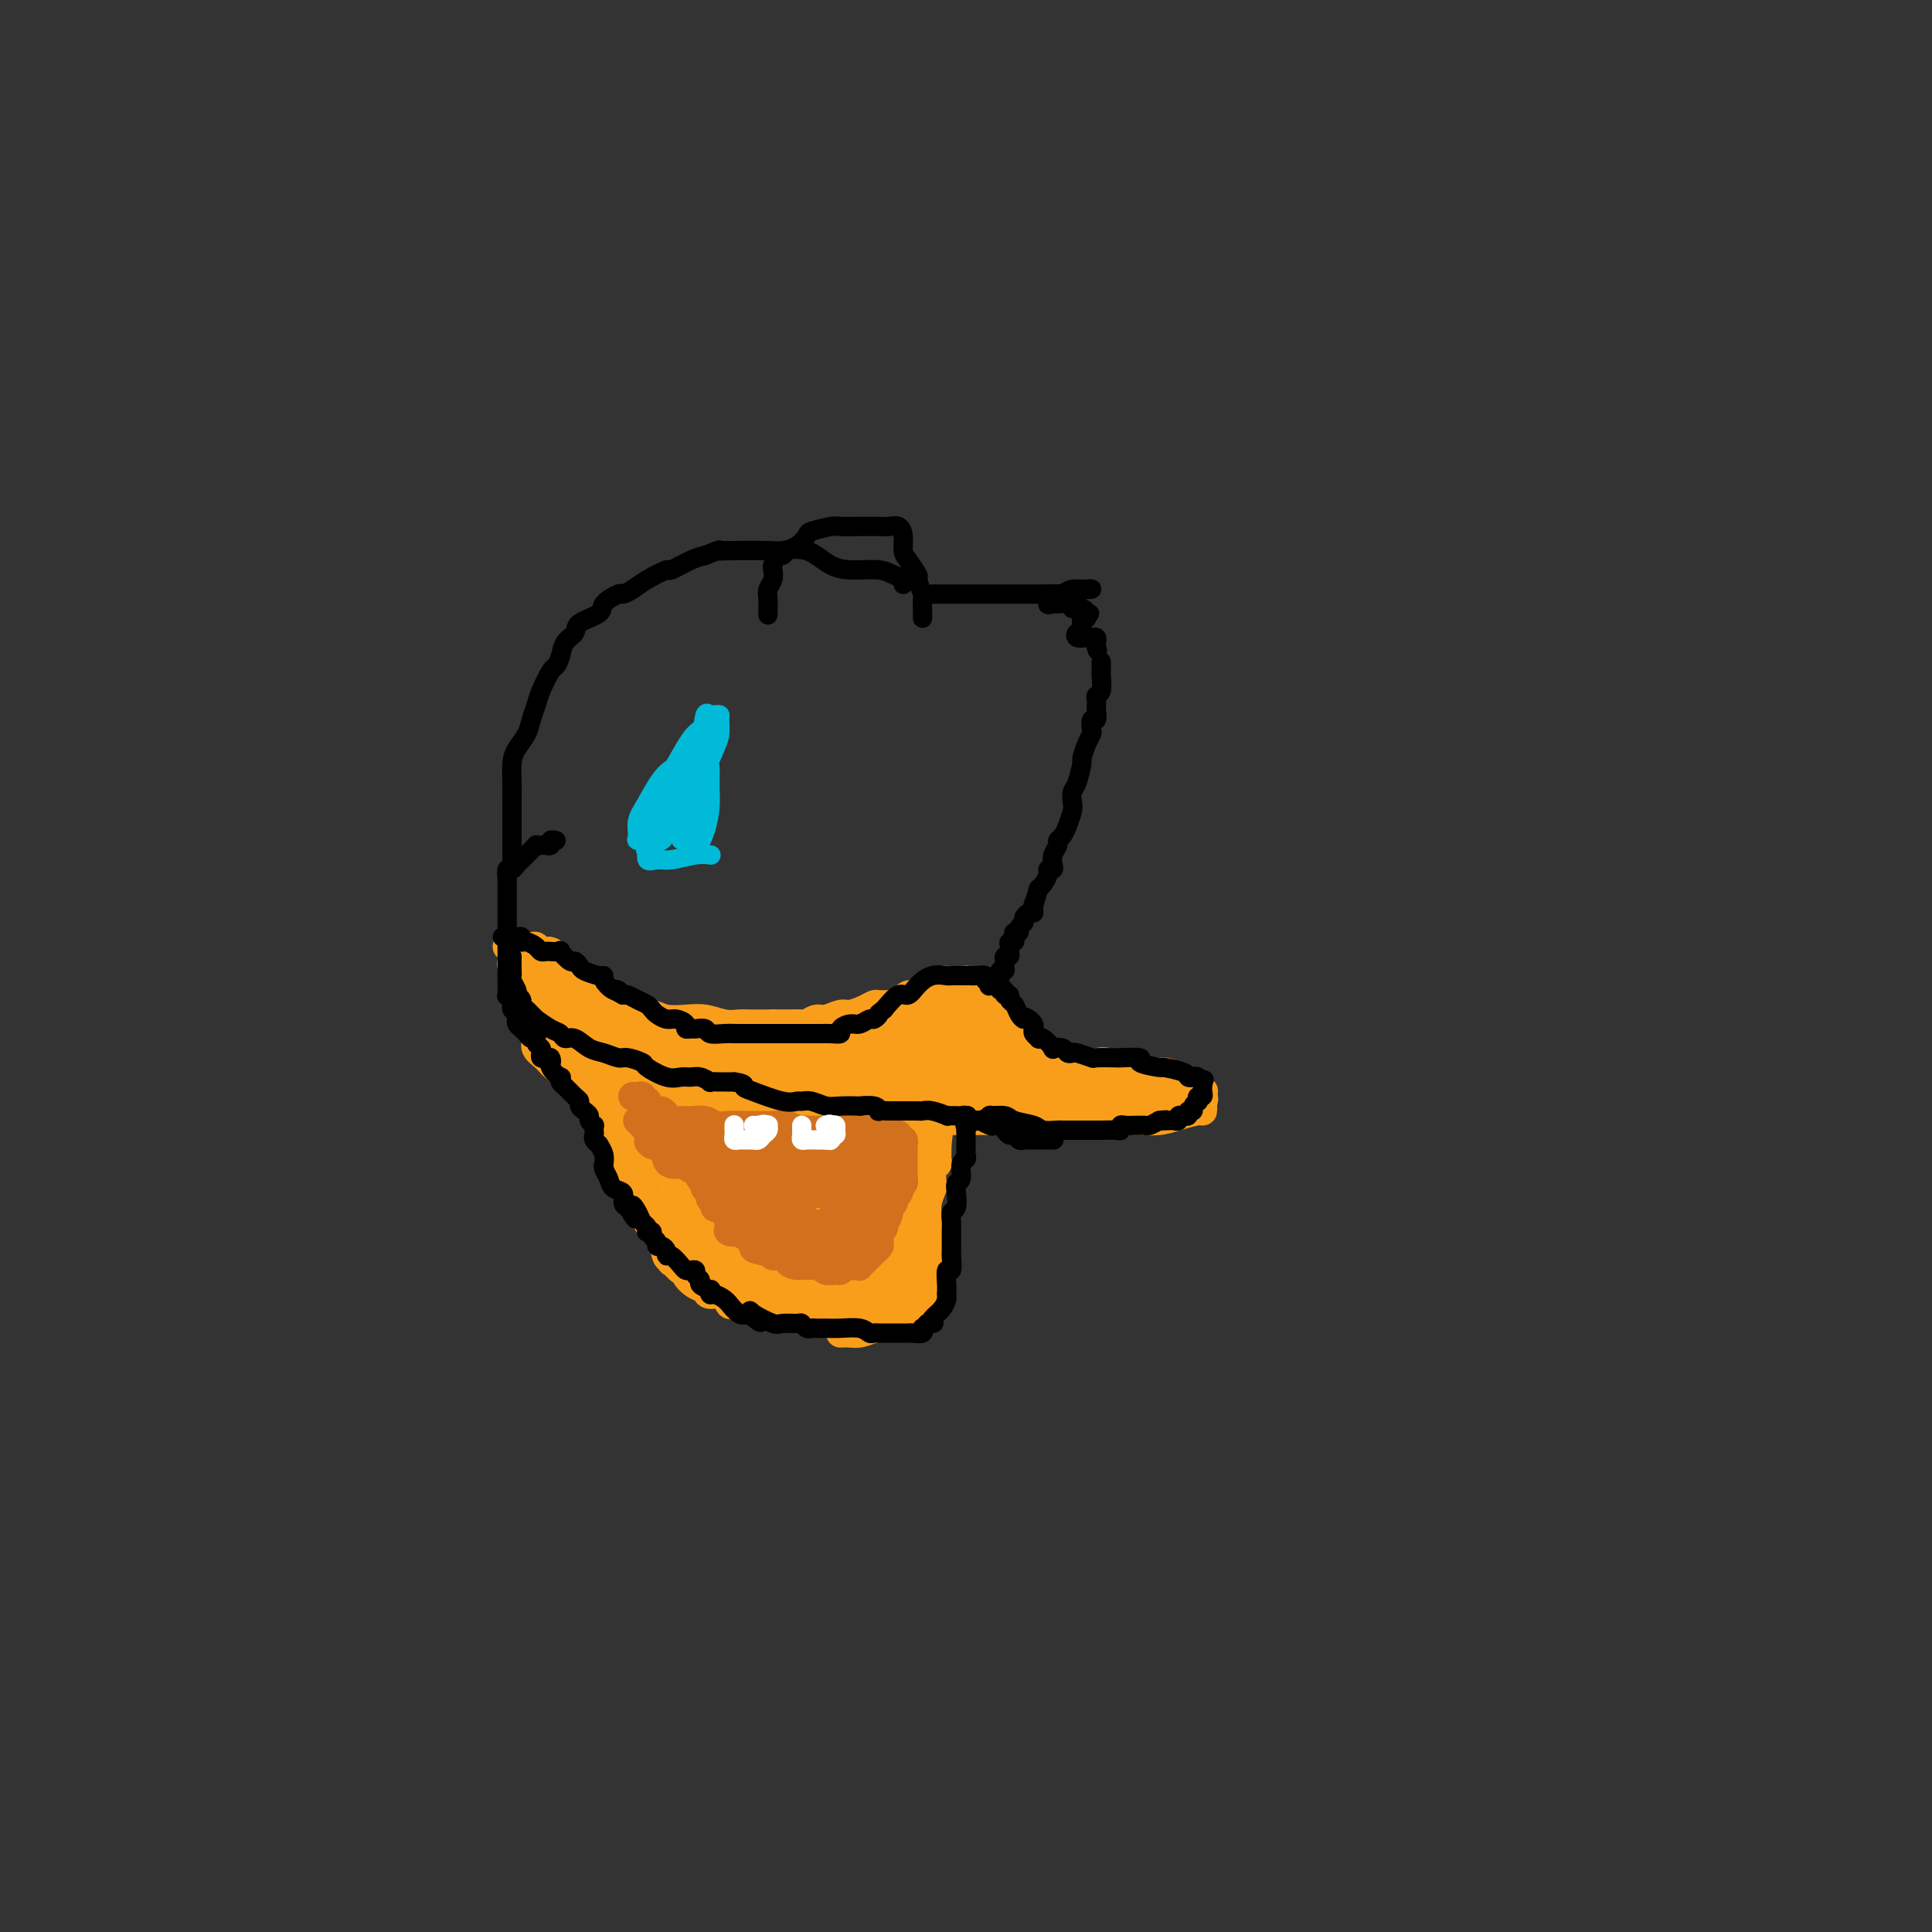 <svg viewBox='0 0 400 400' version='1.1' xmlns='http://www.w3.org/2000/svg' xmlns:xlink='http://www.w3.org/1999/xlink'><rect x="0" y="0" width="400" height="400" fill="#333333" stroke="none"/><g fill='none' stroke='#F99E1B' stroke-width='6' stroke-linecap='round' stroke-linejoin='round'><path d='M106,199c-0.109,0.451 -0.219,0.902 0,1c0.219,0.098 0.766,-0.157 1,0c0.234,0.157 0.157,0.726 0,1c-0.157,0.274 -0.392,0.252 0,1c0.392,0.748 1.411,2.267 2,3c0.589,0.733 0.749,0.682 1,1c0.251,0.318 0.593,1.006 1,2c0.407,0.994 0.879,2.294 1,3c0.121,0.706 -0.108,0.818 0,1c0.108,0.182 0.555,0.434 1,1c0.445,0.566 0.889,1.447 1,2c0.111,0.553 -0.111,0.778 0,1c0.111,0.222 0.554,0.439 1,1c0.446,0.561 0.893,1.464 1,2c0.107,0.536 -0.127,0.703 0,1c0.127,0.297 0.614,0.723 1,1c0.386,0.277 0.671,0.406 1,1c0.329,0.594 0.704,1.652 1,2c0.296,0.348 0.515,-0.013 1,0c0.485,0.013 1.237,0.399 2,1c0.763,0.601 1.536,1.418 2,2c0.464,0.582 0.620,0.930 1,1c0.380,0.070 0.986,-0.139 2,0c1.014,0.139 2.436,0.626 3,1c0.564,0.374 0.270,0.636 1,1c0.730,0.364 2.484,0.829 3,1c0.516,0.171 -0.207,0.046 0,0c0.207,-0.046 1.345,-0.013 2,0c0.655,0.013 0.828,0.007 1,0'/><path d='M137,231c3.607,1.558 3.124,0.954 3,1c-0.124,0.046 0.111,0.743 2,1c1.889,0.257 5.432,0.073 7,0c1.568,-0.073 1.162,-0.034 2,0c0.838,0.034 2.921,0.062 4,0c1.079,-0.062 1.155,-0.213 2,0c0.845,0.213 2.460,0.789 4,1c1.540,0.211 3.007,0.056 4,0c0.993,-0.056 1.514,-0.014 2,0c0.486,0.014 0.938,-0.001 2,0c1.062,0.001 2.735,0.016 4,0c1.265,-0.016 2.123,-0.065 3,0c0.877,0.065 1.774,0.242 3,0c1.226,-0.242 2.781,-0.905 4,-1c1.219,-0.095 2.103,0.377 4,0c1.897,-0.377 4.806,-1.604 7,-2c2.194,-0.396 3.674,0.037 5,0c1.326,-0.037 2.500,-0.546 4,-1c1.500,-0.454 3.328,-0.854 5,-1c1.672,-0.146 3.190,-0.039 4,0c0.810,0.039 0.914,0.011 2,0c1.086,-0.011 3.155,-0.003 4,0c0.845,0.003 0.465,0.001 1,0c0.535,-0.001 1.986,-0.000 3,0c1.014,0.000 1.591,0.000 2,0c0.409,-0.000 0.648,-0.000 1,0c0.352,0.000 0.815,0.000 1,0c0.185,-0.000 0.093,-0.000 0,0'/><path d='M110,205c-0.001,0.319 -0.001,0.638 0,1c0.001,0.362 0.005,0.768 0,1c-0.005,0.232 -0.017,0.289 0,1c0.017,0.711 0.063,2.077 0,3c-0.063,0.923 -0.237,1.402 0,2c0.237,0.598 0.883,1.316 1,2c0.117,0.684 -0.294,1.334 0,2c0.294,0.666 1.295,1.348 2,2c0.705,0.652 1.115,1.276 2,2c0.885,0.724 2.245,1.550 3,2c0.755,0.450 0.906,0.524 2,1c1.094,0.476 3.133,1.352 4,2c0.867,0.648 0.562,1.067 1,2c0.438,0.933 1.619,2.381 2,3c0.381,0.619 -0.038,0.407 0,1c0.038,0.593 0.531,1.989 1,3c0.469,1.011 0.913,1.638 1,2c0.087,0.362 -0.183,0.459 0,1c0.183,0.541 0.818,1.525 1,2c0.182,0.475 -0.091,0.441 0,1c0.091,0.559 0.545,1.711 1,2c0.455,0.289 0.910,-0.283 1,0c0.090,0.283 -0.186,1.423 0,2c0.186,0.577 0.833,0.591 1,1c0.167,0.409 -0.145,1.212 0,2c0.145,0.788 0.746,1.562 1,2c0.254,0.438 0.162,0.540 0,1c-0.162,0.460 -0.394,1.278 0,2c0.394,0.722 1.414,1.348 2,2c0.586,0.652 0.739,1.329 1,2c0.261,0.671 0.631,1.335 1,2'/><path d='M138,259c2.175,5.052 0.611,1.181 0,0c-0.611,-1.181 -0.270,0.326 0,1c0.270,0.674 0.470,0.513 1,1c0.530,0.487 1.389,1.622 2,2c0.611,0.378 0.974,0.001 1,0c0.026,-0.001 -0.284,0.376 0,1c0.284,0.624 1.161,1.495 2,2c0.839,0.505 1.641,0.642 2,1c0.359,0.358 0.274,0.936 1,1c0.726,0.064 2.263,-0.385 3,0c0.737,0.385 0.675,1.606 1,2c0.325,0.394 1.036,-0.038 2,0c0.964,0.038 2.180,0.546 3,1c0.820,0.454 1.245,0.853 2,1c0.755,0.147 1.841,0.043 3,0c1.159,-0.043 2.390,-0.026 3,0c0.610,0.026 0.597,0.059 1,0c0.403,-0.059 1.221,-0.212 2,0c0.779,0.212 1.518,0.789 2,1c0.482,0.211 0.708,0.058 1,0c0.292,-0.058 0.652,-0.019 1,0c0.348,0.019 0.686,0.020 1,0c0.314,-0.020 0.605,-0.061 1,0c0.395,0.061 0.893,0.224 1,0c0.107,-0.224 -0.178,-0.833 0,-1c0.178,-0.167 0.818,0.109 1,0c0.182,-0.109 -0.095,-0.604 0,-1c0.095,-0.396 0.562,-0.694 1,-1c0.438,-0.306 0.849,-0.621 1,-1c0.151,-0.379 0.043,-0.823 0,-1c-0.043,-0.177 -0.022,-0.089 0,0'/><path d='M177,268c0.845,-1.163 0.958,-1.569 1,-2c0.042,-0.431 0.014,-0.885 0,-1c-0.014,-0.115 -0.014,0.110 0,0c0.014,-0.110 0.041,-0.555 0,-1c-0.041,-0.445 -0.151,-0.889 0,-1c0.151,-0.111 0.561,0.111 1,0c0.439,-0.111 0.906,-0.556 1,-1c0.094,-0.444 -0.186,-0.889 0,-1c0.186,-0.111 0.837,0.111 1,0c0.163,-0.111 -0.163,-0.555 0,-1c0.163,-0.445 0.814,-0.893 1,-1c0.186,-0.107 -0.095,0.125 0,0c0.095,-0.125 0.565,-0.608 1,-1c0.435,-0.392 0.834,-0.693 1,-1c0.166,-0.307 0.097,-0.620 0,-1c-0.097,-0.380 -0.222,-0.827 0,-1c0.222,-0.173 0.792,-0.074 1,0c0.208,0.074 0.056,0.121 0,0c-0.056,-0.121 -0.015,-0.410 0,-1c0.015,-0.590 0.004,-1.481 0,-2c-0.004,-0.519 -0.001,-0.668 0,-1c0.001,-0.332 0.000,-0.849 0,-1c-0.000,-0.151 0.001,0.063 0,0c-0.001,-0.063 -0.003,-0.402 0,-1c0.003,-0.598 0.012,-1.456 0,-2c-0.012,-0.544 -0.044,-0.775 0,-1c0.044,-0.225 0.166,-0.445 0,-1c-0.166,-0.555 -0.619,-1.444 -1,-2c-0.381,-0.556 -0.691,-0.778 -1,-1'/><path d='M183,242c-0.309,-2.091 -0.083,-1.317 0,-1c0.083,0.317 0.022,0.178 0,0c-0.022,-0.178 -0.006,-0.394 0,-1c0.006,-0.606 0.002,-1.602 0,-2c-0.002,-0.398 -0.001,-0.199 0,0'/><path d='M174,276c0.683,-0.021 1.366,-0.042 2,0c0.634,0.042 1.220,0.147 2,0c0.780,-0.147 1.754,-0.546 3,-1c1.246,-0.454 2.765,-0.965 4,-1c1.235,-0.035 2.188,0.404 3,0c0.812,-0.404 1.485,-1.651 2,-2c0.515,-0.349 0.874,0.199 1,0c0.126,-0.199 0.020,-1.145 0,-2c-0.020,-0.855 0.047,-1.620 0,-2c-0.047,-0.380 -0.209,-0.377 0,-1c0.209,-0.623 0.788,-1.872 1,-3c0.212,-1.128 0.057,-2.134 0,-3c-0.057,-0.866 -0.015,-1.594 0,-2c0.015,-0.406 0.004,-0.492 0,-1c-0.004,-0.508 -0.002,-1.437 0,-2c0.002,-0.563 0.004,-0.761 0,-1c-0.004,-0.239 -0.015,-0.520 0,-1c0.015,-0.480 0.056,-1.158 0,-2c-0.056,-0.842 -0.207,-1.847 0,-3c0.207,-1.153 0.774,-2.456 1,-3c0.226,-0.544 0.113,-0.331 0,-1c-0.113,-0.669 -0.226,-2.221 0,-3c0.226,-0.779 0.793,-0.786 1,-1c0.207,-0.214 0.056,-0.635 0,-1c-0.056,-0.365 -0.015,-0.675 0,-1c0.015,-0.325 0.004,-0.664 0,-1c-0.004,-0.336 -0.002,-0.668 0,-1'/><path d='M194,237c0.667,-5.833 0.333,-2.917 0,0'/><path d='M105,196c0.305,0.000 0.610,0.000 1,0c0.390,-0.000 0.864,-0.001 1,0c0.136,0.001 -0.066,0.005 0,0c0.066,-0.005 0.402,-0.017 1,0c0.598,0.017 1.460,0.063 2,0c0.540,-0.063 0.760,-0.234 1,0c0.240,0.234 0.500,0.873 1,1c0.500,0.127 1.241,-0.257 2,0c0.759,0.257 1.536,1.155 2,2c0.464,0.845 0.616,1.638 1,2c0.384,0.362 1.001,0.292 2,1c0.999,0.708 2.378,2.193 3,3c0.622,0.807 0.485,0.937 1,1c0.515,0.063 1.683,0.058 2,0c0.317,-0.058 -0.218,-0.171 0,0c0.218,0.171 1.187,0.624 2,1c0.813,0.376 1.470,0.675 2,1c0.530,0.325 0.935,0.674 2,1c1.065,0.326 2.792,0.627 4,1c1.208,0.373 1.899,0.818 3,1c1.101,0.182 2.613,0.101 4,0c1.387,-0.101 2.648,-0.223 4,0c1.352,0.223 2.796,0.792 4,1c1.204,0.208 2.168,0.056 3,0c0.832,-0.056 1.532,-0.015 2,0c0.468,0.015 0.703,0.004 1,0c0.297,-0.004 0.657,-0.001 1,0c0.343,0.001 0.669,0.000 1,0c0.331,-0.000 0.666,-0.000 1,0c0.334,0.000 0.667,0.000 1,0'/><path d='M160,212c3.268,0.153 0.437,0.037 0,0c-0.437,-0.037 1.520,0.005 3,0c1.480,-0.005 2.484,-0.058 3,0c0.516,0.058 0.546,0.226 1,0c0.454,-0.226 1.332,-0.848 2,-1c0.668,-0.152 1.124,0.166 2,0c0.876,-0.166 2.170,-0.815 3,-1c0.830,-0.185 1.195,0.094 2,0c0.805,-0.094 2.051,-0.560 3,-1c0.949,-0.440 1.602,-0.853 2,-1c0.398,-0.147 0.540,-0.029 1,0c0.460,0.029 1.236,-0.031 2,0c0.764,0.031 1.514,0.152 2,0c0.486,-0.152 0.709,-0.577 1,-1c0.291,-0.423 0.652,-0.845 1,-1c0.348,-0.155 0.685,-0.044 1,0c0.315,0.044 0.609,0.022 1,0c0.391,-0.022 0.878,-0.043 1,0c0.122,0.043 -0.122,0.151 0,0c0.122,-0.151 0.611,-0.562 1,-1c0.389,-0.438 0.678,-0.902 1,-1c0.322,-0.098 0.678,0.170 1,0c0.322,-0.170 0.610,-0.778 1,-1c0.390,-0.222 0.883,-0.059 1,0c0.117,0.059 -0.141,0.015 0,0c0.141,-0.015 0.681,-0.001 1,0c0.319,0.001 0.417,-0.011 1,0c0.583,0.011 1.651,0.044 2,0c0.349,-0.044 -0.021,-0.166 0,0c0.021,0.166 0.435,0.619 1,1c0.565,0.381 1.283,0.691 2,1'/><path d='M203,205c1.262,0.521 0.915,0.822 1,1c0.085,0.178 0.600,0.231 1,1c0.400,0.769 0.685,2.252 1,3c0.315,0.748 0.661,0.761 1,1c0.339,0.239 0.672,0.705 1,1c0.328,0.295 0.651,0.421 1,1c0.349,0.579 0.724,1.613 1,2c0.276,0.387 0.454,0.127 1,0c0.546,-0.127 1.461,-0.121 2,0c0.539,0.121 0.703,0.358 1,1c0.297,0.642 0.726,1.688 1,2c0.274,0.312 0.393,-0.109 1,0c0.607,0.109 1.701,0.747 2,1c0.299,0.253 -0.197,0.119 0,0c0.197,-0.119 1.087,-0.224 2,0c0.913,0.224 1.848,0.778 2,1c0.152,0.222 -0.480,0.111 0,0c0.480,-0.111 2.073,-0.222 3,0c0.927,0.222 1.190,0.778 2,1c0.810,0.222 2.168,0.111 3,0c0.832,-0.111 1.139,-0.222 2,0c0.861,0.222 2.277,0.778 3,1c0.723,0.222 0.752,0.111 1,0c0.248,-0.111 0.713,-0.222 1,0c0.287,0.222 0.394,0.777 1,1c0.606,0.223 1.709,0.115 2,0c0.291,-0.115 -0.231,-0.237 0,0c0.231,0.237 1.216,0.833 2,1c0.784,0.167 1.367,-0.095 2,0c0.633,0.095 1.317,0.548 2,1'/><path d='M246,225c5.188,1.266 2.658,0.930 2,1c-0.658,0.070 0.556,0.544 1,1c0.444,0.456 0.118,0.892 0,1c-0.118,0.108 -0.030,-0.112 0,0c0.030,0.112 -0.000,0.556 0,1c0.000,0.444 0.030,0.890 0,1c-0.030,0.110 -0.119,-0.114 -1,0c-0.881,0.114 -2.554,0.566 -4,1c-1.446,0.434 -2.664,0.848 -4,1c-1.336,0.152 -2.791,0.041 -4,0c-1.209,-0.041 -2.171,-0.011 -3,0c-0.829,0.011 -1.525,0.003 -2,0c-0.475,-0.003 -0.731,-0.001 -1,0c-0.269,0.001 -0.553,0.000 -1,0c-0.447,-0.000 -1.059,-0.000 -2,0c-0.941,0.000 -2.212,0.000 -3,0c-0.788,-0.000 -1.094,-0.000 -2,0c-0.906,0.000 -2.411,0.000 -3,0c-0.589,-0.000 -0.260,-0.000 -1,0c-0.740,0.000 -2.549,0.000 -4,0c-1.451,-0.000 -2.545,-0.000 -3,0c-0.455,0.000 -0.271,0.000 -2,0c-1.729,-0.000 -5.371,-0.000 -7,0c-1.629,0.000 -1.246,0.000 -2,0c-0.754,-0.000 -2.644,-0.000 -4,0c-1.356,0.000 -2.178,0.000 -3,0'/><path d='M193,232c-7.753,0.000 -3.636,0.000 -2,0c1.636,0.000 0.792,0.000 0,0c-0.792,-0.000 -1.532,-0.000 -2,0c-0.468,0.000 -0.664,0.000 -1,0c-0.336,0.000 -0.810,0.000 -1,0c-0.190,-0.000 -0.095,0.000 0,0'/><path d='M155,243c-0.200,-0.003 -0.400,-0.006 -1,0c-0.600,0.006 -1.602,0.022 -2,0c-0.398,-0.022 -0.194,-0.082 -2,0c-1.806,0.082 -5.624,0.305 -7,0c-1.376,-0.305 -0.312,-1.138 -1,0c-0.688,1.138 -3.128,4.245 -4,6c-0.872,1.755 -0.176,2.156 0,3c0.176,0.844 -0.167,2.130 0,3c0.167,0.870 0.843,1.324 2,2c1.157,0.676 2.793,1.574 4,2c1.207,0.426 1.984,0.382 3,0c1.016,-0.382 2.270,-1.100 3,-2c0.730,-0.900 0.934,-1.983 1,-3c0.066,-1.017 -0.007,-1.969 0,-3c0.007,-1.031 0.094,-2.142 0,-3c-0.094,-0.858 -0.369,-1.465 -1,-2c-0.631,-0.535 -1.619,-0.999 -3,-2c-1.381,-1.001 -3.154,-2.537 -4,-3c-0.846,-0.463 -0.763,0.149 -1,0c-0.237,-0.149 -0.792,-1.059 -1,-1c-0.208,0.059 -0.070,1.088 0,2c0.070,0.912 0.070,1.708 1,3c0.930,1.292 2.789,3.078 4,4c1.211,0.922 1.775,0.978 2,1c0.225,0.022 0.113,0.011 0,0'/></g>
<g fill='none' stroke='#F99E1B' stroke-width='12' stroke-linecap='round' stroke-linejoin='round'><path d='M138,240c-0.309,-0.444 -0.619,-0.888 -1,-1c-0.381,-0.112 -0.835,0.110 -1,0c-0.165,-0.110 -0.042,-0.550 0,-1c0.042,-0.450 0.001,-0.909 0,-1c-0.001,-0.091 0.037,0.184 0,0c-0.037,-0.184 -0.151,-0.829 0,-1c0.151,-0.171 0.565,0.133 1,0c0.435,-0.133 0.892,-0.702 1,-1c0.108,-0.298 -0.132,-0.323 0,0c0.132,0.323 0.637,0.996 1,1c0.363,0.004 0.585,-0.660 1,1c0.415,1.660 1.023,5.643 2,8c0.977,2.357 2.322,3.088 3,4c0.678,0.912 0.688,2.003 1,3c0.312,0.997 0.925,1.898 1,3c0.075,1.102 -0.387,2.403 0,3c0.387,0.597 1.624,0.489 2,1c0.376,0.511 -0.108,1.639 0,2c0.108,0.361 0.808,-0.047 1,0c0.192,0.047 -0.124,0.549 0,1c0.124,0.451 0.687,0.852 1,1c0.313,0.148 0.375,0.042 1,0c0.625,-0.042 1.812,-0.021 3,0'/><path d='M155,263c1.850,0.956 2.475,0.844 3,1c0.525,0.156 0.950,0.578 2,1c1.050,0.422 2.726,0.844 4,1c1.274,0.156 2.147,0.046 3,0c0.853,-0.046 1.684,-0.026 2,0c0.316,0.026 0.115,0.060 1,0c0.885,-0.060 2.855,-0.212 4,0c1.145,0.212 1.463,0.788 2,1c0.537,0.212 1.292,0.060 2,0c0.708,-0.060 1.371,-0.029 2,0c0.629,0.029 1.226,0.057 2,0c0.774,-0.057 1.724,-0.199 2,0c0.276,0.199 -0.122,0.738 0,1c0.122,0.262 0.765,0.246 1,0c0.235,-0.246 0.063,-0.722 0,-1c-0.063,-0.278 -0.017,-0.358 0,-1c0.017,-0.642 0.005,-1.846 0,-3c-0.005,-1.154 -0.002,-2.259 0,-3c0.002,-0.741 0.003,-1.117 0,-2c-0.003,-0.883 -0.011,-2.274 0,-3c0.011,-0.726 0.041,-0.786 0,-2c-0.041,-1.214 -0.153,-3.583 0,-5c0.153,-1.417 0.569,-1.882 1,-3c0.431,-1.118 0.875,-2.888 1,-4c0.125,-1.112 -0.070,-1.566 0,-2c0.070,-0.434 0.403,-0.848 1,-2c0.597,-1.152 1.456,-3.044 2,-4c0.544,-0.956 0.772,-0.978 1,-1'/><path d='M191,232c0.953,-2.877 0.337,-2.070 0,-2c-0.337,0.070 -0.394,-0.596 0,-1c0.394,-0.404 1.239,-0.546 1,0c-0.239,0.546 -1.562,1.779 -3,4c-1.438,2.221 -2.992,5.431 -4,7c-1.008,1.569 -1.472,1.497 -3,3c-1.528,1.503 -4.122,4.582 -6,7c-1.878,2.418 -3.041,4.177 -4,5c-0.959,0.823 -1.715,0.711 -2,1c-0.285,0.289 -0.099,0.977 0,1c0.099,0.023 0.110,-0.621 0,-1c-0.110,-0.379 -0.342,-0.494 0,-1c0.342,-0.506 1.256,-1.405 2,-3c0.744,-1.595 1.316,-3.887 2,-7c0.684,-3.113 1.478,-7.046 2,-9c0.522,-1.954 0.772,-1.928 1,-3c0.228,-1.072 0.435,-3.243 0,-4c-0.435,-0.757 -1.511,-0.102 -2,0c-0.489,0.102 -0.390,-0.351 -1,0c-0.610,0.351 -1.928,1.505 -3,3c-1.072,1.495 -1.897,3.332 -3,5c-1.103,1.668 -2.485,3.169 -3,5c-0.515,1.831 -0.163,3.993 0,6c0.163,2.007 0.138,3.858 0,5c-0.138,1.142 -0.388,1.574 0,2c0.388,0.426 1.413,0.846 2,1c0.587,0.154 0.735,0.041 1,0c0.265,-0.041 0.647,-0.012 1,-1c0.353,-0.988 0.676,-2.994 1,-5'/><path d='M170,250c0.421,-1.316 -0.026,-1.606 0,-3c0.026,-1.394 0.527,-3.893 0,-6c-0.527,-2.107 -2.080,-3.822 -3,-5c-0.920,-1.178 -1.207,-1.818 -2,-2c-0.793,-0.182 -2.093,0.093 -3,0c-0.907,-0.093 -1.421,-0.554 -2,0c-0.579,0.554 -1.224,2.124 -2,3c-0.776,0.876 -1.683,1.058 -2,4c-0.317,2.942 -0.043,8.645 0,11c0.043,2.355 -0.143,1.361 0,2c0.143,0.639 0.616,2.910 2,4c1.384,1.090 3.679,1.000 5,1c1.321,0.000 1.666,0.092 2,0c0.334,-0.092 0.655,-0.367 1,-1c0.345,-0.633 0.712,-1.625 1,-3c0.288,-1.375 0.496,-3.132 0,-5c-0.496,-1.868 -1.697,-3.848 -3,-6c-1.303,-2.152 -2.708,-4.478 -4,-6c-1.292,-1.522 -2.472,-2.240 -4,-4c-1.528,-1.760 -3.403,-4.563 -5,-6c-1.597,-1.437 -2.915,-1.508 -4,-2c-1.085,-0.492 -1.938,-1.407 -3,-2c-1.062,-0.593 -2.333,-0.866 -3,-1c-0.667,-0.134 -0.731,-0.129 -1,0c-0.269,0.129 -0.743,0.383 -1,0c-0.257,-0.383 -0.297,-1.402 -1,-2c-0.703,-0.598 -2.070,-0.773 -3,-1c-0.930,-0.227 -1.425,-0.504 -2,-1c-0.575,-0.496 -1.232,-1.210 -2,-2c-0.768,-0.790 -1.648,-1.654 -2,-2c-0.352,-0.346 -0.176,-0.173 0,0'/><path d='M129,215c-3.421,-2.234 -0.972,-1.321 0,-1c0.972,0.321 0.468,0.048 0,0c-0.468,-0.048 -0.900,0.127 -1,0c-0.100,-0.127 0.132,-0.556 0,-1c-0.132,-0.444 -0.627,-0.904 -1,-1c-0.373,-0.096 -0.625,0.170 -1,0c-0.375,-0.170 -0.875,-0.777 -1,-1c-0.125,-0.223 0.125,-0.064 0,0c-0.125,0.064 -0.625,0.032 -1,0c-0.375,-0.032 -0.626,-0.065 -1,0c-0.374,0.065 -0.870,0.227 -1,0c-0.130,-0.227 0.106,-0.845 0,-1c-0.106,-0.155 -0.553,0.152 -1,0c-0.447,-0.152 -0.893,-0.763 -1,-1c-0.107,-0.237 0.125,-0.101 0,0c-0.125,0.101 -0.607,0.167 -1,0c-0.393,-0.167 -0.697,-0.566 -1,-1c-0.303,-0.434 -0.606,-0.904 -1,-1c-0.394,-0.096 -0.881,0.181 -1,0c-0.119,-0.181 0.128,-0.819 0,-1c-0.128,-0.181 -0.632,0.096 -1,0c-0.368,-0.096 -0.599,-0.564 -1,-1c-0.401,-0.436 -0.972,-0.839 -1,-1c-0.028,-0.161 0.486,-0.081 1,0'/><path d='M114,204c-2.205,-1.158 -0.218,1.446 1,4c1.218,2.554 1.667,5.056 2,6c0.333,0.944 0.551,0.330 1,1c0.449,0.670 1.128,2.624 2,4c0.872,1.376 1.936,2.172 3,3c1.064,0.828 2.129,1.686 3,2c0.871,0.314 1.547,0.084 3,0c1.453,-0.084 3.684,-0.023 5,0c1.316,0.023 1.716,0.006 3,0c1.284,-0.006 3.450,-0.002 5,0c1.550,0.002 2.484,0.000 4,0c1.516,-0.000 3.614,-0.000 5,0c1.386,0.000 2.059,0.000 3,0c0.941,-0.000 2.150,-0.000 3,0c0.850,0.000 1.342,0.000 2,0c0.658,-0.000 1.481,-0.000 3,0c1.519,0.000 3.735,0.000 5,0c1.265,-0.000 1.578,-0.000 2,0c0.422,0.000 0.952,0.001 1,0c0.048,-0.001 -0.385,-0.003 -1,0c-0.615,0.003 -1.410,0.011 -2,0c-0.590,-0.011 -0.974,-0.041 -2,0c-1.026,0.041 -2.695,0.155 -5,0c-2.305,-0.155 -5.245,-0.577 -7,-1c-1.755,-0.423 -2.326,-0.845 -3,-1c-0.674,-0.155 -1.451,-0.042 -2,0c-0.549,0.042 -0.871,0.012 -1,0c-0.129,-0.012 -0.064,-0.006 0,0'/><path d='M147,222c-3.962,-0.311 -2.367,-0.087 -2,0c0.367,0.087 -0.493,0.038 -1,0c-0.507,-0.038 -0.661,-0.066 -1,0c-0.339,0.066 -0.864,0.224 -1,0c-0.136,-0.224 0.117,-0.831 0,-1c-0.117,-0.169 -0.605,0.098 -1,0c-0.395,-0.098 -0.697,-0.562 -1,-1c-0.303,-0.438 -0.607,-0.849 -1,-1c-0.393,-0.151 -0.875,-0.040 -1,0c-0.125,0.040 0.106,0.011 1,0c0.894,-0.011 2.450,-0.003 3,0c0.550,0.003 0.092,0.001 1,0c0.908,-0.001 3.182,-0.000 5,0c1.818,0.000 3.182,0.000 5,0c1.818,-0.000 4.091,-0.000 7,0c2.909,0.000 6.453,0.001 9,0c2.547,-0.001 4.097,-0.004 6,0c1.903,0.004 4.160,0.016 6,0c1.840,-0.016 3.265,-0.058 4,0c0.735,0.058 0.782,0.218 1,0c0.218,-0.218 0.607,-0.814 1,-1c0.393,-0.186 0.791,0.039 1,0c0.209,-0.039 0.230,-0.342 1,-1c0.770,-0.658 2.289,-1.671 3,-2c0.711,-0.329 0.615,0.027 1,0c0.385,-0.027 1.253,-0.436 2,-1c0.747,-0.564 1.374,-1.282 2,-2'/><path d='M197,212c2.264,-1.305 1.923,-1.068 2,-1c0.077,0.068 0.571,-0.034 1,0c0.429,0.034 0.791,0.204 1,0c0.209,-0.204 0.264,-0.782 0,-1c-0.264,-0.218 -0.848,-0.074 -1,0c-0.152,0.074 0.129,0.079 0,0c-0.129,-0.079 -0.667,-0.242 -1,0c-0.333,0.242 -0.460,0.890 -1,1c-0.540,0.110 -1.493,-0.318 -2,0c-0.507,0.318 -0.568,1.380 -1,2c-0.432,0.620 -1.234,0.797 -2,1c-0.766,0.203 -1.496,0.433 -2,1c-0.504,0.567 -0.780,1.471 -1,2c-0.220,0.529 -0.382,0.681 -1,1c-0.618,0.319 -1.692,0.803 -2,1c-0.308,0.197 0.148,0.105 0,0c-0.148,-0.105 -0.901,-0.224 -2,0c-1.099,0.224 -2.542,0.792 -3,1c-0.458,0.208 0.071,0.056 0,0c-0.071,-0.056 -0.741,-0.015 -1,0c-0.259,0.015 -0.108,0.004 1,0c1.108,-0.004 3.174,-0.001 5,0c1.826,0.001 3.413,0.001 5,0'/><path d='M192,220c3.061,0.048 5.713,0.170 8,0c2.287,-0.170 4.209,-0.630 9,0c4.791,0.630 12.451,2.351 16,3c3.549,0.649 2.987,0.227 3,0c0.013,-0.227 0.602,-0.258 1,0c0.398,0.258 0.606,0.805 1,1c0.394,0.195 0.972,0.038 1,0c0.028,-0.038 -0.496,0.042 0,0c0.496,-0.042 2.013,-0.207 3,0c0.987,0.207 1.446,0.787 2,1c0.554,0.213 1.204,0.060 2,0c0.796,-0.060 1.739,-0.026 2,0c0.261,0.026 -0.161,0.046 0,0c0.161,-0.046 0.903,-0.156 1,0c0.097,0.156 -0.452,0.578 -1,1'/><path d='M240,226c8.000,1.000 4.000,0.500 0,0'/><path d='M197,227c0.002,-0.358 0.005,-0.716 0,-1c-0.005,-0.284 -0.017,-0.496 0,-1c0.017,-0.504 0.064,-1.302 0,-2c-0.064,-0.698 -0.241,-1.297 -1,-2c-0.759,-0.703 -2.102,-1.509 -3,-2c-0.898,-0.491 -1.350,-0.668 -2,-1c-0.650,-0.332 -1.497,-0.818 -2,-1c-0.503,-0.182 -0.662,-0.061 -1,0c-0.338,0.061 -0.855,0.063 -1,0c-0.145,-0.063 0.080,-0.189 0,0c-0.080,0.189 -0.467,0.694 -1,1c-0.533,0.306 -1.211,0.411 -2,1c-0.789,0.589 -1.688,1.660 -3,3c-1.312,1.340 -3.035,2.948 -5,4c-1.965,1.052 -4.170,1.549 -6,2c-1.830,0.451 -3.283,0.855 -4,1c-0.717,0.145 -0.698,0.029 -1,0c-0.302,-0.029 -0.926,0.029 -1,0c-0.074,-0.029 0.402,-0.144 1,-1c0.598,-0.856 1.318,-2.453 3,-4c1.682,-1.547 4.327,-3.043 6,-4c1.673,-0.957 2.373,-1.373 4,-2c1.627,-0.627 4.179,-1.465 6,-2c1.821,-0.535 2.910,-0.768 4,-1'/><path d='M188,215c2.668,-1.000 2.339,-1.000 2,-1c-0.339,0.000 -0.687,0.002 -1,0c-0.313,-0.002 -0.590,-0.006 -1,0c-0.410,0.006 -0.953,0.023 -3,1c-2.047,0.977 -5.598,2.915 -8,4c-2.402,1.085 -3.655,1.317 -5,2c-1.345,0.683 -2.781,1.818 -5,3c-2.219,1.182 -5.221,2.411 -7,4c-1.779,1.589 -2.334,3.539 -3,5c-0.666,1.461 -1.443,2.431 -2,3c-0.557,0.569 -0.895,0.735 -1,1c-0.105,0.265 0.024,0.629 0,1c-0.024,0.371 -0.202,0.748 0,1c0.202,0.252 0.782,0.380 2,0c1.218,-0.380 3.074,-1.267 5,-2c1.926,-0.733 3.924,-1.313 6,-2c2.076,-0.687 4.231,-1.480 6,-2c1.769,-0.520 3.154,-0.766 5,-1c1.846,-0.234 4.155,-0.455 7,-1c2.845,-0.545 6.227,-1.414 9,-2c2.773,-0.586 4.939,-0.888 6,-1c1.061,-0.112 1.017,-0.032 1,0c-0.017,0.032 -0.009,0.016 0,0'/><path d='M201,228c7.215,-1.701 1.752,-0.454 -1,0c-2.752,0.454 -2.794,0.113 -4,0c-1.206,-0.113 -3.575,0.001 -5,0c-1.425,-0.001 -1.905,-0.118 -4,0c-2.095,0.118 -5.805,0.469 -8,1c-2.195,0.531 -2.875,1.241 -5,2c-2.125,0.759 -5.696,1.568 -8,2c-2.304,0.432 -3.342,0.488 -4,1c-0.658,0.512 -0.937,1.481 -2,2c-1.063,0.519 -2.912,0.587 -4,1c-1.088,0.413 -1.416,1.171 -2,2c-0.584,0.829 -1.424,1.728 -2,2c-0.576,0.272 -0.886,-0.082 -1,0c-0.114,0.082 -0.031,0.599 0,1c0.031,0.401 0.009,0.684 0,1c-0.009,0.316 -0.004,0.663 0,1c0.004,0.337 0.007,0.664 0,1c-0.007,0.336 -0.024,0.682 0,1c0.024,0.318 0.088,0.607 0,1c-0.088,0.393 -0.327,0.889 0,1c0.327,0.111 1.220,-0.164 2,0c0.780,0.164 1.446,0.766 3,1c1.554,0.234 3.995,0.102 6,0c2.005,-0.102 3.573,-0.172 5,0c1.427,0.172 2.714,0.586 4,1'/><path d='M171,250c3.776,0.450 3.215,0.074 3,0c-0.215,-0.074 -0.083,0.154 0,1c0.083,0.846 0.117,2.310 0,3c-0.117,0.690 -0.385,0.604 0,1c0.385,0.396 1.423,1.273 2,2c0.577,0.727 0.692,1.305 1,2c0.308,0.695 0.808,1.507 1,2c0.192,0.493 0.075,0.669 0,1c-0.075,0.331 -0.108,0.819 0,1c0.108,0.181 0.359,0.055 0,0c-0.359,-0.055 -1.327,-0.038 -2,0c-0.673,0.038 -1.052,0.098 -2,0c-0.948,-0.098 -2.464,-0.353 -4,-1c-1.536,-0.647 -3.092,-1.687 -4,-3c-0.908,-1.313 -1.169,-2.899 -2,-4c-0.831,-1.101 -2.233,-1.718 -3,-3c-0.767,-1.282 -0.899,-3.230 -2,-5c-1.101,-1.770 -3.172,-3.363 -4,-4c-0.828,-0.637 -0.414,-0.319 0,0'/></g>
<g fill='none' stroke='#D2711D' stroke-width='6' stroke-linecap='round' stroke-linejoin='round'><path d='M131,227c0.300,0.032 0.600,0.064 1,0c0.400,-0.064 0.898,-0.223 1,0c0.102,0.223 -0.194,0.830 0,1c0.194,0.170 0.878,-0.095 1,0c0.122,0.095 -0.319,0.551 0,1c0.319,0.449 1.398,0.891 2,1c0.602,0.109 0.726,-0.114 1,0c0.274,0.114 0.696,0.565 1,1c0.304,0.435 0.489,0.852 1,1c0.511,0.148 1.346,0.025 2,0c0.654,-0.025 1.126,0.046 2,0c0.874,-0.046 2.149,-0.208 3,0c0.851,0.208 1.277,0.788 2,1c0.723,0.212 1.744,0.056 3,0c1.256,-0.056 2.746,-0.011 4,0c1.254,0.011 2.271,-0.011 3,0c0.729,0.011 1.169,0.056 2,0c0.831,-0.056 2.055,-0.211 3,0c0.945,0.211 1.613,0.789 2,1c0.387,0.211 0.492,0.057 1,0c0.508,-0.057 1.417,-0.015 2,0c0.583,0.015 0.839,0.004 1,0c0.161,-0.004 0.228,-0.001 1,0c0.772,0.001 2.248,0.000 3,0c0.752,-0.000 0.779,-0.000 1,0c0.221,0.000 0.636,0.000 1,0c0.364,-0.000 0.675,-0.000 1,0c0.325,0.000 0.662,0.000 1,0'/><path d='M177,234c6.058,0.326 2.201,0.140 1,0c-1.201,-0.140 0.252,-0.234 1,0c0.748,0.234 0.791,0.795 1,1c0.209,0.205 0.584,0.055 1,0c0.416,-0.055 0.872,-0.016 1,0c0.128,0.016 -0.072,0.008 0,0c0.072,-0.008 0.415,-0.017 1,0c0.585,0.017 1.411,0.061 2,0c0.589,-0.061 0.943,-0.228 1,0c0.057,0.228 -0.181,0.849 0,1c0.181,0.151 0.780,-0.168 1,0c0.220,0.168 0.059,0.824 0,1c-0.059,0.176 -0.016,-0.126 0,0c0.016,0.126 0.004,0.682 0,1c-0.004,0.318 -0.001,0.400 0,1c0.001,0.600 0.001,1.719 0,2c-0.001,0.281 -0.004,-0.274 0,0c0.004,0.274 0.015,1.379 0,2c-0.015,0.621 -0.055,0.758 0,1c0.055,0.242 0.207,0.590 0,1c-0.207,0.410 -0.772,0.883 -1,1c-0.228,0.117 -0.117,-0.123 0,0c0.117,0.123 0.241,0.610 0,1c-0.241,0.390 -0.848,0.682 -1,1c-0.152,0.318 0.151,0.663 0,1c-0.151,0.337 -0.758,0.668 -1,1c-0.242,0.332 -0.121,0.666 0,1'/><path d='M184,251c-0.552,2.593 -0.933,1.076 -1,1c-0.067,-0.076 0.179,1.289 0,2c-0.179,0.711 -0.784,0.769 -1,1c-0.216,0.231 -0.043,0.636 0,1c0.043,0.364 -0.043,0.688 0,1c0.043,0.312 0.214,0.613 0,1c-0.214,0.387 -0.813,0.860 -1,1c-0.187,0.140 0.038,-0.054 0,0c-0.038,0.054 -0.339,0.354 -1,1c-0.661,0.646 -1.683,1.636 -2,2c-0.317,0.364 0.069,0.101 0,0c-0.069,-0.101 -0.595,-0.042 -1,0c-0.405,0.042 -0.689,0.065 -1,0c-0.311,-0.065 -0.648,-0.217 -1,0c-0.352,0.217 -0.720,0.805 -1,1c-0.280,0.195 -0.470,-0.003 -1,0c-0.530,0.003 -1.398,0.207 -2,0c-0.602,-0.207 -0.939,-0.825 -2,-1c-1.061,-0.175 -2.845,0.093 -4,0c-1.155,-0.093 -1.682,-0.547 -2,-1c-0.318,-0.453 -0.428,-0.906 -1,-1c-0.572,-0.094 -1.606,0.171 -2,0c-0.394,-0.171 -0.147,-0.778 0,-1c0.147,-0.222 0.193,-0.060 0,0c-0.193,0.060 -0.627,0.017 -1,0c-0.373,-0.017 -0.687,-0.009 -1,0'/><path d='M158,259c-3.311,-0.662 -1.588,-0.818 -1,-1c0.588,-0.182 0.042,-0.392 -1,-1c-1.042,-0.608 -2.580,-1.615 -3,-2c-0.420,-0.385 0.277,-0.148 0,0c-0.277,0.148 -1.527,0.207 -2,0c-0.473,-0.207 -0.169,-0.682 0,-1c0.169,-0.318 0.204,-0.481 0,-1c-0.204,-0.519 -0.647,-1.395 -1,-2c-0.353,-0.605 -0.615,-0.941 -1,-1c-0.385,-0.059 -0.892,0.157 -1,0c-0.108,-0.157 0.182,-0.686 0,-1c-0.182,-0.314 -0.836,-0.411 -1,-1c-0.164,-0.589 0.163,-1.668 0,-2c-0.163,-0.332 -0.817,0.084 -1,0c-0.183,-0.084 0.105,-0.667 0,-1c-0.105,-0.333 -0.601,-0.415 -1,-1c-0.399,-0.585 -0.700,-1.673 -1,-2c-0.300,-0.327 -0.601,0.108 -1,0c-0.399,-0.108 -0.898,-0.760 -1,-1c-0.102,-0.240 0.193,-0.067 0,0c-0.193,0.067 -0.875,0.029 -1,0c-0.125,-0.029 0.307,-0.050 0,0c-0.307,0.050 -1.353,0.172 -2,0c-0.647,-0.172 -0.895,-0.638 -1,-1c-0.105,-0.362 -0.066,-0.619 0,-1c0.066,-0.381 0.159,-0.887 0,-1c-0.159,-0.113 -0.568,0.166 -1,0c-0.432,-0.166 -0.885,-0.775 -1,-1c-0.115,-0.225 0.110,-0.064 0,0c-0.110,0.064 -0.555,0.032 -1,0'/><path d='M135,237c-1.408,-0.951 -0.429,-0.830 0,-1c0.429,-0.170 0.307,-0.633 0,-1c-0.307,-0.367 -0.799,-0.638 -1,-1c-0.201,-0.362 -0.111,-0.815 0,-1c0.111,-0.185 0.243,-0.103 0,0c-0.243,0.103 -0.861,0.226 -1,0c-0.139,-0.226 0.203,-0.801 0,-1c-0.203,-0.199 -0.949,-0.020 -1,0c-0.051,0.020 0.593,-0.117 1,0c0.407,0.117 0.578,0.488 1,1c0.422,0.512 1.095,1.163 2,2c0.905,0.837 2.041,1.859 3,3c0.959,1.141 1.739,2.400 3,3c1.261,0.600 3.001,0.539 4,1c0.999,0.461 1.258,1.443 2,2c0.742,0.557 1.969,0.688 3,1c1.031,0.312 1.866,0.803 2,1c0.134,0.197 -0.433,0.098 -1,0'/><path d='M152,246c2.973,2.092 0.404,0.323 -1,-1c-1.404,-1.323 -1.645,-2.201 -3,-3c-1.355,-0.799 -3.825,-1.521 -5,-2c-1.175,-0.479 -1.055,-0.717 -1,-1c0.055,-0.283 0.044,-0.612 0,-1c-0.044,-0.388 -0.122,-0.836 0,-1c0.122,-0.164 0.442,-0.044 1,0c0.558,0.044 1.352,0.012 2,0c0.648,-0.012 1.150,-0.003 2,0c0.850,0.003 2.049,0.001 3,0c0.951,-0.001 1.653,-0.000 3,0c1.347,0.000 3.337,0.000 5,0c1.663,-0.000 2.999,-0.000 4,0c1.001,0.000 1.669,0.000 3,0c1.331,-0.000 3.326,-0.000 4,0c0.674,0.000 0.028,0.000 0,0c-0.028,-0.000 0.564,-0.000 1,0c0.436,0.000 0.718,0.000 1,0'/><path d='M171,237c5.066,-0.028 3.232,-0.100 3,0c-0.232,0.100 1.139,0.370 3,1c1.861,0.630 4.211,1.618 5,2c0.789,0.382 0.016,0.156 0,0c-0.016,-0.156 0.724,-0.241 1,0c0.276,0.241 0.089,0.810 0,1c-0.089,0.190 -0.081,0.001 0,0c0.081,-0.001 0.233,0.185 0,1c-0.233,0.815 -0.851,2.260 -1,3c-0.149,0.740 0.171,0.776 0,1c-0.171,0.224 -0.833,0.637 -1,1c-0.167,0.363 0.162,0.674 0,1c-0.162,0.326 -0.813,0.665 -1,1c-0.187,0.335 0.092,0.667 0,1c-0.092,0.333 -0.553,0.667 -1,1c-0.447,0.333 -0.880,0.664 -1,1c-0.120,0.336 0.074,0.679 0,1c-0.074,0.321 -0.415,0.622 -1,1c-0.585,0.378 -1.414,0.833 -2,1c-0.586,0.167 -0.930,0.045 -1,0c-0.070,-0.045 0.135,-0.012 0,0c-0.135,0.012 -0.610,0.003 -1,0c-0.390,-0.003 -0.695,-0.002 -1,0'/><path d='M172,255c-1.557,1.105 -0.949,0.368 -1,0c-0.051,-0.368 -0.760,-0.369 -1,0c-0.240,0.369 -0.012,1.106 -1,0c-0.988,-1.106 -3.193,-4.054 -4,-5c-0.807,-0.946 -0.215,0.111 0,0c0.215,-0.111 0.052,-1.389 0,-2c-0.052,-0.611 0.008,-0.556 0,-1c-0.008,-0.444 -0.084,-1.386 0,-2c0.084,-0.614 0.327,-0.900 0,-1c-0.327,-0.100 -1.225,-0.012 -2,0c-0.775,0.012 -1.427,-0.050 -2,0c-0.573,0.050 -1.067,0.212 -2,0c-0.933,-0.212 -2.305,-0.800 -3,-1c-0.695,-0.200 -0.712,-0.014 -1,0c-0.288,0.014 -0.848,-0.143 -1,0c-0.152,0.143 0.102,0.586 0,1c-0.102,0.414 -0.560,0.797 -1,1c-0.440,0.203 -0.862,0.225 -1,1c-0.138,0.775 0.008,2.303 0,3c-0.008,0.697 -0.168,0.564 0,1c0.168,0.436 0.666,1.441 1,2c0.334,0.559 0.504,0.672 1,1c0.496,0.328 1.318,0.873 2,1c0.682,0.127 1.224,-0.162 2,0c0.776,0.162 1.786,0.774 2,1c0.214,0.226 -0.367,0.064 0,0c0.367,-0.064 1.684,-0.032 3,0'/><path d='M163,255c1.989,0.464 1.962,0.124 2,0c0.038,-0.124 0.142,-0.034 1,0c0.858,0.034 2.471,0.011 3,0c0.529,-0.011 -0.027,-0.009 0,0c0.027,0.009 0.637,0.024 1,0c0.363,-0.024 0.479,-0.086 1,0c0.521,0.086 1.446,0.321 2,0c0.554,-0.321 0.736,-1.199 1,-2c0.264,-0.801 0.608,-1.524 1,-2c0.392,-0.476 0.830,-0.706 1,-1c0.170,-0.294 0.072,-0.654 0,-1c-0.072,-0.346 -0.116,-0.680 0,-1c0.116,-0.320 0.393,-0.625 0,-1c-0.393,-0.375 -1.457,-0.818 -2,-1c-0.543,-0.182 -0.567,-0.101 -1,0c-0.433,0.101 -1.275,0.224 -2,0c-0.725,-0.224 -1.333,-0.793 -2,-1c-0.667,-0.207 -1.393,-0.052 -3,0c-1.607,0.052 -4.093,0.000 -6,0c-1.907,-0.000 -3.233,0.052 -4,0c-0.767,-0.052 -0.976,-0.206 -1,0c-0.024,0.206 0.136,0.773 1,1c0.864,0.227 2.432,0.113 4,0'/><path d='M160,246c1.666,0.138 3.830,-0.016 5,0c1.170,0.016 1.346,0.201 4,0c2.654,-0.201 7.786,-0.790 10,-1c2.214,-0.210 1.510,-0.041 1,0c-0.510,0.041 -0.825,-0.044 -1,0c-0.175,0.044 -0.211,0.218 -1,0c-0.789,-0.218 -2.332,-0.828 -4,-1c-1.668,-0.172 -3.461,0.094 -5,0c-1.539,-0.094 -2.825,-0.547 -4,-1c-1.175,-0.453 -2.238,-0.906 -3,-1c-0.762,-0.094 -1.221,0.171 -1,0c0.221,-0.171 1.122,-0.778 2,-1c0.878,-0.222 1.732,-0.060 2,0c0.268,0.060 -0.052,0.016 0,0c0.052,-0.016 0.476,-0.004 1,0c0.524,0.004 1.150,0.001 1,0c-0.150,-0.001 -1.075,-0.001 -2,0'/><path d='M165,241c0.402,-0.155 -0.091,-0.041 -1,0c-0.909,0.041 -2.232,0.011 -4,0c-1.768,-0.011 -3.981,-0.003 -5,0c-1.019,0.003 -0.844,0.001 -1,0c-0.156,-0.001 -0.642,0.000 -1,0c-0.358,-0.000 -0.589,-0.001 -1,0c-0.411,0.001 -1.002,0.004 -1,0c0.002,-0.004 0.598,-0.014 1,0c0.402,0.014 0.611,0.053 1,0c0.389,-0.053 0.958,-0.197 2,0c1.042,0.197 2.556,0.735 4,1c1.444,0.265 2.818,0.256 5,1c2.182,0.744 5.173,2.241 7,3c1.827,0.759 2.492,0.781 3,1c0.508,0.219 0.859,0.634 1,1c0.141,0.366 0.070,0.683 0,1'/><path d='M175,249c3.502,1.508 0.757,1.279 0,1c-0.757,-0.279 0.474,-0.607 0,0c-0.474,0.607 -2.653,2.148 -4,3c-1.347,0.852 -1.863,1.016 -2,1c-0.137,-0.016 0.106,-0.210 0,0c-0.106,0.210 -0.562,0.826 -1,1c-0.438,0.174 -0.859,-0.093 -1,0c-0.141,0.093 -0.003,0.546 0,1c0.003,0.454 -0.131,0.909 0,1c0.131,0.091 0.526,-0.182 1,0c0.474,0.182 1.025,0.819 1,1c-0.025,0.181 -0.627,-0.092 -1,0c-0.373,0.092 -0.517,0.551 -1,0c-0.483,-0.551 -1.307,-2.112 -2,-3c-0.693,-0.888 -1.257,-1.103 -2,-2c-0.743,-0.897 -1.666,-2.475 -2,-3c-0.334,-0.525 -0.079,0.004 0,0c0.079,-0.004 -0.017,-0.539 0,-1c0.017,-0.461 0.148,-0.846 0,-1c-0.148,-0.154 -0.574,-0.077 -1,0'/><path d='M160,248c-1.474,-1.341 -0.660,0.305 0,1c0.660,0.695 1.164,0.439 2,1c0.836,0.561 2.003,1.940 3,3c0.997,1.060 1.825,1.801 3,2c1.175,0.199 2.697,-0.143 4,0c1.303,0.143 2.387,0.771 3,1c0.613,0.229 0.756,0.057 1,0c0.244,-0.057 0.590,-0.001 1,0c0.410,0.001 0.884,-0.053 1,0c0.116,0.053 -0.128,0.213 0,0c0.128,-0.213 0.627,-0.798 1,-1c0.373,-0.202 0.621,-0.021 1,0c0.379,0.021 0.891,-0.119 1,-1c0.109,-0.881 -0.185,-2.501 0,-4c0.185,-1.499 0.848,-2.875 1,-4c0.152,-1.125 -0.207,-2.000 0,-3c0.207,-1.000 0.980,-2.124 1,-3c0.020,-0.876 -0.714,-1.503 -1,-2c-0.286,-0.497 -0.125,-0.865 0,-1c0.125,-0.135 0.212,-0.039 0,0c-0.212,0.039 -0.724,0.021 -1,0c-0.276,-0.021 -0.317,-0.044 -1,0c-0.683,0.044 -2.008,0.156 -3,0c-0.992,-0.156 -1.652,-0.581 -3,0c-1.348,0.581 -3.385,2.166 -5,3c-1.615,0.834 -2.807,0.917 -4,1'/><path d='M165,241c-3.491,0.875 -3.720,1.061 -4,1c-0.280,-0.061 -0.612,-0.370 -1,0c-0.388,0.370 -0.834,1.419 -1,2c-0.166,0.581 -0.054,0.695 0,1c0.054,0.305 0.050,0.800 0,1c-0.050,0.200 -0.148,0.106 1,0c1.148,-0.106 3.540,-0.225 5,0c1.460,0.225 1.988,0.792 3,1c1.012,0.208 2.508,0.055 4,0c1.492,-0.055 2.982,-0.014 4,0c1.018,0.014 1.566,-0.000 2,0c0.434,0.000 0.754,0.014 0,0c-0.754,-0.014 -2.582,-0.056 -4,0c-1.418,0.056 -2.425,0.211 -4,0c-1.575,-0.211 -3.718,-0.788 -6,-1c-2.282,-0.212 -4.702,-0.057 -6,0c-1.298,0.057 -1.472,0.018 -2,0c-0.528,-0.018 -1.408,-0.016 -2,0c-0.592,0.016 -0.895,0.045 -1,0c-0.105,-0.045 -0.011,-0.164 0,0c0.011,0.164 -0.061,0.611 0,1c0.061,0.389 0.254,0.720 0,1c-0.254,0.280 -0.955,0.508 0,1c0.955,0.492 3.565,1.248 5,2c1.435,0.752 1.696,1.501 3,2c1.304,0.499 3.652,0.750 6,1'/><path d='M167,254c2.497,0.710 1.741,-0.013 2,0c0.259,0.013 1.534,0.764 2,1c0.466,0.236 0.124,-0.042 0,0c-0.124,0.042 -0.030,0.404 0,1c0.030,0.596 -0.003,1.427 0,2c0.003,0.573 0.042,0.887 0,1c-0.042,0.113 -0.166,0.024 0,0c0.166,-0.024 0.621,0.019 1,0c0.379,-0.019 0.684,-0.098 1,0c0.316,0.098 0.645,0.373 1,0c0.355,-0.373 0.736,-1.395 1,-2c0.264,-0.605 0.410,-0.792 1,-2c0.590,-1.208 1.622,-3.438 2,-5c0.378,-1.562 0.101,-2.457 0,-3c-0.101,-0.543 -0.027,-0.733 0,-1c0.027,-0.267 0.007,-0.610 0,-1c-0.007,-0.390 -0.002,-0.826 0,-1c0.002,-0.174 0.001,-0.087 0,0'/><path d='M178,244c0.061,-0.415 0.121,-0.829 0,-1c-0.121,-0.171 -0.425,-0.098 -1,0c-0.575,0.098 -1.422,0.222 -2,0c-0.578,-0.222 -0.886,-0.791 -1,-1c-0.114,-0.209 -0.032,-0.060 0,0c0.032,0.060 0.016,0.030 0,0'/></g>
<g fill='none' stroke='#000000' stroke-width='4' stroke-linecap='round' stroke-linejoin='round'><path d='M105,195c0.000,0.281 0.000,0.562 0,1c-0.000,0.438 -0.000,1.033 0,2c0.000,0.967 0.000,2.305 0,3c-0.000,0.695 -0.001,0.747 0,1c0.001,0.253 0.004,0.708 0,1c-0.004,0.292 -0.015,0.421 0,1c0.015,0.579 0.057,1.608 0,2c-0.057,0.392 -0.212,0.146 0,0c0.212,-0.146 0.793,-0.194 1,0c0.207,0.194 0.042,0.629 0,1c-0.042,0.371 0.041,0.677 0,1c-0.041,0.323 -0.204,0.664 0,1c0.204,0.336 0.776,0.667 1,1c0.224,0.333 0.101,0.668 0,1c-0.101,0.332 -0.181,0.663 0,1c0.181,0.337 0.622,0.682 1,1c0.378,0.318 0.694,0.610 1,1c0.306,0.390 0.604,0.878 1,1c0.396,0.122 0.890,-0.121 1,0c0.110,0.121 -0.164,0.607 0,1c0.164,0.393 0.766,0.693 1,1c0.234,0.307 0.102,0.621 0,1c-0.102,0.379 -0.172,0.823 0,1c0.172,0.177 0.586,0.089 1,0'/><path d='M113,219c1.496,2.233 1.238,0.314 1,0c-0.238,-0.314 -0.454,0.975 0,2c0.454,1.025 1.578,1.784 2,2c0.422,0.216 0.141,-0.111 0,0c-0.141,0.111 -0.144,0.660 0,1c0.144,0.340 0.434,0.472 1,1c0.566,0.528 1.410,1.451 2,2c0.590,0.549 0.928,0.724 1,1c0.072,0.276 -0.120,0.652 0,1c0.120,0.348 0.554,0.667 1,1c0.446,0.333 0.904,0.681 1,1c0.096,0.319 -0.170,0.610 0,1c0.170,0.390 0.777,0.878 1,1c0.223,0.122 0.064,-0.121 0,0c-0.064,0.121 -0.032,0.605 0,1c0.032,0.395 0.065,0.700 0,1c-0.065,0.300 -0.228,0.596 0,1c0.228,0.404 0.846,0.917 1,1c0.154,0.083 -0.156,-0.263 0,0c0.156,0.263 0.777,1.134 1,2c0.223,0.866 0.047,1.728 0,2c-0.047,0.272 0.034,-0.044 0,0c-0.034,0.044 -0.181,0.449 0,1c0.181,0.551 0.692,1.247 1,2c0.308,0.753 0.412,1.563 1,2c0.588,0.437 1.658,0.502 2,1c0.342,0.498 -0.045,1.428 0,2c0.045,0.572 0.523,0.786 1,1'/><path d='M130,250c2.808,4.764 1.327,1.175 1,0c-0.327,-1.175 0.500,0.064 1,1c0.500,0.936 0.674,1.571 1,2c0.326,0.429 0.804,0.654 1,1c0.196,0.346 0.109,0.813 0,1c-0.109,0.187 -0.240,0.092 0,0c0.240,-0.092 0.852,-0.183 1,0c0.148,0.183 -0.167,0.640 0,1c0.167,0.360 0.815,0.622 1,1c0.185,0.378 -0.092,0.870 0,1c0.092,0.130 0.553,-0.102 1,0c0.447,0.102 0.879,0.539 1,1c0.121,0.461 -0.070,0.947 0,1c0.070,0.053 0.401,-0.326 1,0c0.599,0.326 1.466,1.358 2,2c0.534,0.642 0.736,0.893 1,1c0.264,0.107 0.591,0.070 1,0c0.409,-0.070 0.902,-0.172 1,0c0.098,0.172 -0.198,0.619 0,1c0.198,0.381 0.890,0.694 1,1c0.110,0.306 -0.361,0.603 0,1c0.361,0.397 1.553,0.894 2,1c0.447,0.106 0.148,-0.177 0,0c-0.148,0.177 -0.146,0.816 0,1c0.146,0.184 0.437,-0.087 1,0c0.563,0.087 1.397,0.532 2,1c0.603,0.468 0.976,0.961 1,1c0.024,0.039 -0.301,-0.374 0,0c0.301,0.374 1.229,1.535 2,2c0.771,0.465 1.386,0.232 2,0'/><path d='M155,272c4.154,3.436 2.038,1.026 1,0c-1.038,-1.026 -0.997,-0.668 0,0c0.997,0.668 2.950,1.647 4,2c1.050,0.353 1.199,0.081 2,0c0.801,-0.081 2.255,0.031 3,0c0.745,-0.031 0.779,-0.205 1,0c0.221,0.205 0.627,0.787 1,1c0.373,0.213 0.712,0.056 1,0c0.288,-0.056 0.525,-0.011 1,0c0.475,0.011 1.188,-0.011 2,0c0.812,0.011 1.724,0.056 3,0c1.276,-0.056 2.915,-0.211 4,0c1.085,0.211 1.614,0.789 2,1c0.386,0.211 0.628,0.057 1,0c0.372,-0.057 0.873,-0.015 1,0c0.127,0.015 -0.121,0.004 0,0c0.121,-0.004 0.611,-0.001 1,0c0.389,0.001 0.678,0.000 1,0c0.322,-0.000 0.678,0.000 1,0c0.322,-0.000 0.610,-0.000 1,0c0.390,0.000 0.883,0.001 1,0c0.117,-0.001 -0.140,-0.004 0,0c0.140,0.004 0.678,0.016 1,0c0.322,-0.016 0.429,-0.060 1,0c0.571,0.060 1.607,0.222 2,0c0.393,-0.222 0.144,-0.829 0,-1c-0.144,-0.171 -0.184,0.094 0,0c0.184,-0.094 0.592,-0.547 1,-1'/><path d='M192,274c1.956,-0.273 1.347,0.043 1,0c-0.347,-0.043 -0.433,-0.447 0,-1c0.433,-0.553 1.383,-1.257 2,-2c0.617,-0.743 0.901,-1.527 1,-2c0.099,-0.473 0.012,-0.635 0,-1c-0.012,-0.365 0.049,-0.934 0,-2c-0.049,-1.066 -0.209,-2.629 0,-3c0.209,-0.371 0.788,0.448 1,0c0.212,-0.448 0.057,-2.165 0,-3c-0.057,-0.835 -0.015,-0.787 0,-1c0.015,-0.213 0.004,-0.686 0,-1c-0.004,-0.314 -0.002,-0.470 0,-1c0.002,-0.530 0.004,-1.436 0,-2c-0.004,-0.564 -0.015,-0.787 0,-1c0.015,-0.213 0.055,-0.414 0,-1c-0.055,-0.586 -0.207,-1.555 0,-2c0.207,-0.445 0.772,-0.364 1,-1c0.228,-0.636 0.117,-1.987 0,-3c-0.117,-1.013 -0.242,-1.686 0,-2c0.242,-0.314 0.849,-0.269 1,-1c0.151,-0.731 -0.156,-2.238 0,-3c0.156,-0.762 0.774,-0.778 1,-1c0.226,-0.222 0.061,-0.651 0,-1c-0.061,-0.349 -0.016,-0.618 0,-1c0.016,-0.382 0.004,-0.876 0,-1c-0.004,-0.124 -0.001,0.121 0,0c0.001,-0.121 0.000,-0.610 0,-1c-0.000,-0.390 -0.000,-0.683 0,-1c0.000,-0.317 0.000,-0.659 0,-1'/><path d='M200,234c0.611,-5.482 0.137,-2.186 0,-1c-0.137,1.186 0.063,0.261 0,0c-0.063,-0.261 -0.387,0.140 0,0c0.387,-0.140 1.487,-0.823 2,-1c0.513,-0.177 0.439,0.152 1,0c0.561,-0.152 1.758,-0.784 2,-1c0.242,-0.216 -0.470,-0.016 0,0c0.470,0.016 2.122,-0.153 3,0c0.878,0.153 0.981,0.630 2,1c1.019,0.370 2.955,0.635 4,1c1.045,0.365 1.199,0.830 2,1c0.801,0.170 2.249,0.046 3,0c0.751,-0.046 0.803,-0.012 1,0c0.197,0.012 0.537,0.003 1,0c0.463,-0.003 1.048,-0.001 1,0c-0.048,0.001 -0.731,0.001 0,0c0.731,-0.001 2.875,-0.004 4,0c1.125,0.004 1.232,0.015 2,0c0.768,-0.015 2.199,-0.057 3,0c0.801,0.057 0.974,0.211 1,0c0.026,-0.211 -0.095,-0.789 0,-1c0.095,-0.211 0.406,-0.056 1,0c0.594,0.056 1.471,0.012 2,0c0.529,-0.012 0.709,0.007 1,0c0.291,-0.007 0.694,-0.040 1,0c0.306,0.040 0.516,0.154 1,0c0.484,-0.154 1.242,-0.577 2,-1'/><path d='M240,232c3.139,-0.311 0.486,-0.087 0,0c-0.486,0.087 1.194,0.037 2,0c0.806,-0.037 0.737,-0.063 1,0c0.263,0.063 0.859,0.214 1,0c0.141,-0.214 -0.174,-0.793 0,-1c0.174,-0.207 0.835,-0.041 1,0c0.165,0.041 -0.167,-0.044 0,0c0.167,0.044 0.833,0.218 1,0c0.167,-0.218 -0.165,-0.828 0,-1c0.165,-0.172 0.828,0.093 1,0c0.172,-0.093 -0.146,-0.546 0,-1c0.146,-0.454 0.757,-0.909 1,-1c0.243,-0.091 0.118,0.183 0,0c-0.118,-0.183 -0.228,-0.822 0,-1c0.228,-0.178 0.793,0.107 1,0c0.207,-0.107 0.056,-0.606 0,-1c-0.056,-0.394 -0.016,-0.684 0,-1c0.016,-0.316 0.008,-0.658 0,-1'/><path d='M249,224c0.513,-1.023 0.295,-0.081 0,0c-0.295,0.081 -0.669,-0.700 -1,-1c-0.331,-0.300 -0.620,-0.118 -1,0c-0.380,0.118 -0.850,0.172 -1,0c-0.150,-0.172 0.020,-0.572 -1,-1c-1.020,-0.428 -3.231,-0.885 -4,-1c-0.769,-0.115 -0.097,0.113 -1,0c-0.903,-0.113 -3.381,-0.566 -4,-1c-0.619,-0.434 0.622,-0.847 0,-1c-0.622,-0.153 -3.105,-0.045 -4,0c-0.895,0.045 -0.200,0.026 -1,0c-0.800,-0.026 -3.093,-0.058 -4,0c-0.907,0.058 -0.427,0.208 -1,0c-0.573,-0.208 -2.200,-0.774 -3,-1c-0.800,-0.226 -0.773,-0.111 -1,0c-0.227,0.111 -0.708,0.218 -1,0c-0.292,-0.218 -0.394,-0.763 -1,-1c-0.606,-0.237 -1.717,-0.168 -2,0c-0.283,0.168 0.260,0.434 0,0c-0.260,-0.434 -1.324,-1.569 -2,-2c-0.676,-0.431 -0.965,-0.157 -1,0c-0.035,0.157 0.184,0.197 0,0c-0.184,-0.197 -0.771,-0.630 -1,-1c-0.229,-0.370 -0.100,-0.677 0,-1c0.100,-0.323 0.171,-0.664 0,-1c-0.171,-0.336 -0.586,-0.668 -1,-1'/><path d='M213,211c-1.260,-0.897 -0.911,-0.139 -1,0c-0.089,0.139 -0.616,-0.340 -1,-1c-0.384,-0.660 -0.623,-1.501 -1,-2c-0.377,-0.499 -0.890,-0.654 -1,-1c-0.110,-0.346 0.183,-0.881 0,-1c-0.183,-0.119 -0.841,0.178 -1,0c-0.159,-0.178 0.181,-0.831 0,-1c-0.181,-0.169 -0.885,0.147 -1,0c-0.115,-0.147 0.357,-0.756 0,-1c-0.357,-0.244 -1.544,-0.122 -2,0c-0.456,0.122 -0.182,0.243 0,0c0.182,-0.243 0.270,-0.850 0,-1c-0.270,-0.150 -0.899,0.156 -1,0c-0.101,-0.156 0.325,-0.774 0,-1c-0.325,-0.226 -1.401,-0.061 -2,0c-0.599,0.061 -0.722,0.017 -1,0c-0.278,-0.017 -0.710,-0.006 -1,0c-0.290,0.006 -0.437,0.007 -1,0c-0.563,-0.007 -1.540,-0.022 -2,0c-0.460,0.022 -0.401,0.081 -1,0c-0.599,-0.081 -1.854,-0.301 -3,0c-1.146,0.301 -2.184,1.122 -3,2c-0.816,0.878 -1.412,1.813 -2,2c-0.588,0.187 -1.168,-0.375 -2,0c-0.832,0.375 -1.916,1.688 -3,3'/><path d='M183,209c-1.722,1.244 -1.027,0.854 -1,1c0.027,0.146 -0.614,0.826 -1,1c-0.386,0.174 -0.519,-0.160 -1,0c-0.481,0.160 -1.312,0.813 -2,1c-0.688,0.187 -1.234,-0.094 -2,0c-0.766,0.094 -1.751,0.561 -2,1c-0.249,0.439 0.237,0.850 0,1c-0.237,0.150 -1.198,0.040 -2,0c-0.802,-0.040 -1.447,-0.011 -2,0c-0.553,0.011 -1.015,0.003 -2,0c-0.985,-0.003 -2.494,-0.001 -4,0c-1.506,0.001 -3.011,-0.000 -4,0c-0.989,0.000 -1.463,0.001 -2,0c-0.537,-0.001 -1.137,-0.004 -2,0c-0.863,0.004 -1.989,0.015 -3,0c-1.011,-0.015 -1.906,-0.057 -3,0c-1.094,0.057 -2.389,0.212 -3,0c-0.611,-0.212 -0.540,-0.792 -1,-1c-0.460,-0.208 -1.450,-0.046 -2,0c-0.550,0.046 -0.661,-0.025 -1,0c-0.339,0.025 -0.907,0.147 -1,0c-0.093,-0.147 0.287,-0.564 0,-1c-0.287,-0.436 -1.242,-0.890 -2,-1c-0.758,-0.110 -1.319,0.126 -2,0c-0.681,-0.126 -1.481,-0.612 -2,-1c-0.519,-0.388 -0.755,-0.679 -1,-1c-0.245,-0.321 -0.499,-0.674 -1,-1c-0.501,-0.326 -1.250,-0.626 -2,-1c-0.750,-0.374 -1.500,-0.821 -2,-1c-0.500,-0.179 -0.750,-0.089 -1,0'/><path d='M129,206c-2.983,-1.492 -1.441,-1.222 -1,-1c0.441,0.222 -0.218,0.396 -1,0c-0.782,-0.396 -1.687,-1.363 -2,-2c-0.313,-0.637 -0.035,-0.946 0,-1c0.035,-0.054 -0.174,0.145 -1,0c-0.826,-0.145 -2.268,-0.635 -3,-1c-0.732,-0.365 -0.755,-0.606 -1,-1c-0.245,-0.394 -0.714,-0.943 -1,-1c-0.286,-0.057 -0.391,0.377 -1,0c-0.609,-0.377 -1.721,-1.564 -2,-2c-0.279,-0.436 0.277,-0.119 0,0c-0.277,0.119 -1.387,0.042 -2,0c-0.613,-0.042 -0.728,-0.049 -1,0c-0.272,0.049 -0.699,0.153 -1,0c-0.301,-0.153 -0.476,-0.563 -1,-1c-0.524,-0.437 -1.397,-0.902 -2,-1c-0.603,-0.098 -0.935,0.170 -1,0c-0.065,-0.170 0.136,-0.778 0,-1c-0.136,-0.222 -0.611,-0.060 -1,0c-0.389,0.060 -0.692,0.016 -1,0c-0.308,-0.016 -0.621,-0.004 -1,0c-0.379,0.004 -0.822,0.001 -1,0c-0.178,-0.001 -0.089,-0.001 0,0'/><path d='M106,198c-0.008,1.171 -0.016,2.342 0,3c0.016,0.658 0.056,0.802 0,1c-0.056,0.198 -0.207,0.448 0,1c0.207,0.552 0.773,1.405 1,2c0.227,0.595 0.117,0.933 0,1c-0.117,0.067 -0.239,-0.137 0,0c0.239,0.137 0.839,0.615 1,1c0.161,0.385 -0.117,0.676 0,1c0.117,0.324 0.629,0.682 1,1c0.371,0.318 0.600,0.596 1,1c0.400,0.404 0.971,0.936 1,1c0.029,0.064 -0.485,-0.338 0,0c0.485,0.338 1.967,1.418 3,2c1.033,0.582 1.616,0.666 2,1c0.384,0.334 0.568,0.916 1,1c0.432,0.084 1.111,-0.332 2,0c0.889,0.332 1.987,1.413 3,2c1.013,0.587 1.943,0.681 3,1c1.057,0.319 2.243,0.864 3,1c0.757,0.136 1.084,-0.135 2,0c0.916,0.135 2.419,0.678 3,1c0.581,0.322 0.238,0.425 1,1c0.762,0.575 2.629,1.622 4,2c1.371,0.378 2.246,0.087 3,0c0.754,-0.087 1.386,0.029 2,0c0.614,-0.029 1.210,-0.204 2,0c0.790,0.204 1.772,0.787 2,1c0.228,0.213 -0.300,0.057 0,0c0.300,-0.057 1.427,-0.015 2,0c0.573,0.015 0.592,0.004 1,0c0.408,-0.004 1.204,-0.002 2,0'/><path d='M152,224c2.583,0.353 2.039,0.736 2,1c-0.039,0.264 0.425,0.410 2,1c1.575,0.590 4.260,1.626 6,2c1.740,0.374 2.536,0.086 3,0c0.464,-0.086 0.595,0.029 1,0c0.405,-0.029 1.083,-0.204 2,0c0.917,0.204 2.074,0.786 3,1c0.926,0.214 1.622,0.061 3,0c1.378,-0.061 3.439,-0.030 4,0c0.561,0.030 -0.379,0.061 0,0c0.379,-0.061 2.077,-0.212 3,0c0.923,0.212 1.073,0.789 1,1c-0.073,0.211 -0.368,0.057 0,0c0.368,-0.057 1.398,-0.015 2,0c0.602,0.015 0.777,0.004 1,0c0.223,-0.004 0.495,-0.002 1,0c0.505,0.002 1.243,0.004 2,0c0.757,-0.004 1.533,-0.015 2,0c0.467,0.015 0.626,0.057 1,0c0.374,-0.057 0.965,-0.211 2,0c1.035,0.211 2.515,0.789 3,1c0.485,0.211 -0.024,0.056 0,0c0.024,-0.056 0.581,-0.011 1,0c0.419,0.011 0.699,-0.011 1,0c0.301,0.011 0.623,0.056 1,0c0.377,-0.056 0.808,-0.211 1,0c0.192,0.211 0.144,0.789 0,1c-0.144,0.211 -0.385,0.057 0,0c0.385,-0.057 1.396,-0.016 2,0c0.604,0.016 0.802,0.008 1,0'/><path d='M203,232c8.056,1.177 2.698,0.119 1,0c-1.698,-0.119 0.266,0.699 1,1c0.734,0.301 0.238,0.083 0,0c-0.238,-0.083 -0.219,-0.032 0,0c0.219,0.032 0.636,0.046 1,0c0.364,-0.046 0.675,-0.152 1,0c0.325,0.152 0.664,0.563 1,1c0.336,0.437 0.667,0.902 1,1c0.333,0.098 0.666,-0.170 1,0c0.334,0.170 0.667,0.778 1,1c0.333,0.222 0.665,0.060 1,0c0.335,-0.060 0.671,-0.016 1,0c0.329,0.016 0.649,0.004 1,0c0.351,-0.004 0.733,-0.001 1,0c0.267,0.001 0.418,0.000 1,0c0.582,-0.000 1.595,-0.000 2,0c0.405,0.000 0.203,0.000 0,0'/></g>
<g fill='none' stroke='#FFFFFF' stroke-width='4' stroke-linecap='round' stroke-linejoin='round'><path d='M152,233c0.002,-0.091 0.003,-0.182 0,0c-0.003,0.182 -0.012,0.637 0,1c0.012,0.363 0.044,0.633 0,1c-0.044,0.367 -0.166,0.830 0,1c0.166,0.170 0.618,0.045 1,0c0.382,-0.045 0.694,-0.011 1,0c0.306,0.011 0.607,-0.000 1,0c0.393,0.000 0.880,0.011 1,0c0.120,-0.011 -0.126,-0.045 0,0c0.126,0.045 0.623,0.170 1,0c0.377,-0.170 0.634,-0.634 1,-1c0.366,-0.366 0.840,-0.634 1,-1c0.160,-0.366 0.005,-0.829 0,-1c-0.005,-0.171 0.142,-0.049 0,0c-0.142,0.049 -0.571,0.024 -1,0'/><path d='M158,233c0.762,-0.464 -0.332,-0.124 -1,0c-0.668,0.124 -0.911,0.033 -1,0c-0.089,-0.033 -0.026,-0.010 0,0c0.026,0.010 0.013,0.005 0,0'/><path d='M166,233c-0.007,0.340 -0.013,0.679 0,1c0.013,0.321 0.046,0.622 0,1c-0.046,0.378 -0.171,0.833 0,1c0.171,0.167 0.637,0.045 1,0c0.363,-0.045 0.622,-0.012 1,0c0.378,0.012 0.874,0.003 1,0c0.126,-0.003 -0.120,-0.001 0,0c0.120,0.001 0.606,0.000 1,0c0.394,-0.000 0.697,-0.000 1,0'/><path d='M171,236c1.016,0.064 1.058,0.224 1,0c-0.058,-0.224 -0.214,-0.831 0,-1c0.214,-0.169 0.800,0.099 1,0c0.200,-0.099 0.015,-0.565 0,-1c-0.015,-0.435 0.138,-0.839 0,-1c-0.138,-0.161 -0.569,-0.081 -1,0'/><path d='M172,233c-0.067,-0.467 -0.733,-0.133 -1,0c-0.267,0.133 -0.133,0.067 0,0'/></g>
<g fill='none' stroke='#000000' stroke-width='4' stroke-linecap='round' stroke-linejoin='round'><path d='M105,192c-0.000,-0.350 -0.000,-0.700 0,-1c0.000,-0.300 0.000,-0.551 0,-1c-0.000,-0.449 -0.001,-1.095 0,-2c0.001,-0.905 0.003,-2.070 0,-3c-0.003,-0.930 -0.012,-1.625 0,-2c0.012,-0.375 0.045,-0.429 0,-1c-0.045,-0.571 -0.167,-1.659 0,-2c0.167,-0.341 0.622,0.063 1,0c0.378,-0.063 0.680,-0.595 1,-1c0.320,-0.405 0.659,-0.683 1,-1c0.341,-0.317 0.682,-0.673 1,-1c0.318,-0.327 0.611,-0.623 1,-1c0.389,-0.377 0.874,-0.833 1,-1c0.126,-0.167 -0.106,-0.044 0,0c0.106,0.044 0.549,0.008 1,0c0.451,-0.008 0.909,0.012 1,0c0.091,-0.012 -0.186,-0.056 0,0c0.186,0.056 0.833,0.211 1,0c0.167,-0.211 -0.147,-0.788 0,-1c0.147,-0.212 0.756,-0.061 1,0c0.244,0.061 0.122,0.030 0,0'/><path d='M106,178c0.000,-0.207 0.000,-0.414 0,-1c-0.000,-0.586 -0.000,-1.549 0,-2c0.000,-0.451 0.000,-0.388 0,-1c-0.000,-0.612 -0.001,-1.900 0,-3c0.001,-1.100 0.002,-2.013 0,-3c-0.002,-0.987 -0.008,-2.049 0,-3c0.008,-0.951 0.029,-1.791 0,-3c-0.029,-1.209 -0.110,-2.789 0,-4c0.110,-1.211 0.410,-2.055 1,-3c0.590,-0.945 1.471,-1.991 2,-3c0.529,-1.009 0.705,-1.982 1,-3c0.295,-1.018 0.709,-2.082 1,-3c0.291,-0.918 0.458,-1.692 1,-3c0.542,-1.308 1.459,-3.151 2,-4c0.541,-0.849 0.705,-0.703 1,-1c0.295,-0.297 0.721,-1.038 1,-2c0.279,-0.962 0.412,-2.144 1,-3c0.588,-0.856 1.632,-1.386 2,-2c0.368,-0.614 0.059,-1.313 1,-2c0.941,-0.687 3.134,-1.363 4,-2c0.866,-0.637 0.407,-1.234 1,-2c0.593,-0.766 2.237,-1.702 3,-2c0.763,-0.298 0.646,0.041 1,0c0.354,-0.041 1.179,-0.463 2,-1c0.821,-0.537 1.637,-1.191 3,-2c1.363,-0.809 3.273,-1.774 4,-2c0.727,-0.226 0.273,0.285 1,0c0.727,-0.285 2.636,-1.367 4,-2c1.364,-0.633 2.182,-0.816 3,-1'/><path d='M146,115c3.464,-1.465 3.125,-1.127 3,-1c-0.125,0.127 -0.036,0.044 2,0c2.036,-0.044 6.020,-0.050 8,0c1.980,0.050 1.955,0.156 3,0c1.045,-0.156 3.161,-0.575 5,0c1.839,0.575 3.400,2.143 5,3c1.600,0.857 3.238,1.004 5,1c1.762,-0.004 3.649,-0.159 5,0c1.351,0.159 2.166,0.630 3,1c0.834,0.370 1.686,0.638 2,1c0.314,0.362 0.090,0.818 0,1c-0.090,0.182 -0.045,0.091 0,0'/><path d='M159,127c-0.008,0.291 -0.016,0.582 0,0c0.016,-0.582 0.056,-2.039 0,-3c-0.056,-0.961 -0.208,-1.428 0,-2c0.208,-0.572 0.777,-1.249 1,-2c0.223,-0.751 0.101,-1.578 0,-2c-0.101,-0.422 -0.179,-0.441 0,-1c0.179,-0.559 0.616,-1.659 1,-2c0.384,-0.341 0.716,0.078 1,0c0.284,-0.078 0.521,-0.652 1,-1c0.479,-0.348 1.200,-0.472 2,-1c0.800,-0.528 1.678,-1.462 2,-2c0.322,-0.538 0.089,-0.680 1,-1c0.911,-0.320 2.968,-0.818 4,-1c1.032,-0.182 1.039,-0.048 2,0c0.961,0.048 2.877,0.012 4,0c1.123,-0.012 1.454,0.002 2,0c0.546,-0.002 1.309,-0.019 2,0c0.691,0.019 1.311,0.072 2,0c0.689,-0.072 1.446,-0.271 2,0c0.554,0.271 0.904,1.012 1,2c0.096,0.988 -0.061,2.223 0,3c0.061,0.777 0.342,1.096 1,2c0.658,0.904 1.693,2.392 2,3c0.307,0.608 -0.114,0.335 0,1c0.114,0.665 0.763,2.268 1,3c0.237,0.732 0.064,0.592 0,1c-0.064,0.408 -0.017,1.363 0,2c0.017,0.637 0.005,0.954 0,1c-0.005,0.046 -0.001,-0.180 0,0c0.001,0.180 0.000,0.766 0,1c-0.000,0.234 -0.000,0.117 0,0'/><path d='M193,123c0.338,-0.000 0.676,-0.000 1,0c0.324,0.000 0.634,0.000 1,0c0.366,-0.000 0.789,-0.000 1,0c0.211,0.000 0.212,0.000 1,0c0.788,-0.000 2.365,-0.000 4,0c1.635,0.000 3.329,0.001 5,0c1.671,-0.001 3.319,-0.004 5,0c1.681,0.004 3.393,0.015 5,0c1.607,-0.015 3.107,-0.057 4,0c0.893,0.057 1.180,0.211 2,0c0.820,-0.211 2.175,-0.789 3,-1c0.825,-0.211 1.121,-0.055 1,0c-0.121,0.055 -0.657,0.008 -1,0c-0.343,-0.008 -0.491,0.022 -1,0c-0.509,-0.022 -1.379,-0.097 -2,0c-0.621,0.097 -0.992,0.365 -2,1c-1.008,0.635 -2.654,1.638 -3,2c-0.346,0.362 0.608,0.082 1,0c0.392,-0.082 0.224,0.033 1,0c0.776,-0.033 2.497,-0.215 3,0c0.503,0.215 -0.211,0.827 0,1c0.211,0.173 1.346,-0.093 2,0c0.654,0.093 0.827,0.547 1,1'/><path d='M225,127c1.221,0.245 0.275,-0.142 0,0c-0.275,0.142 0.122,0.812 0,1c-0.122,0.188 -0.764,-0.107 -1,0c-0.236,0.107 -0.067,0.616 0,1c0.067,0.384 0.030,0.643 0,1c-0.030,0.357 -0.054,0.814 0,1c0.054,0.186 0.185,0.103 0,0c-0.185,-0.103 -0.687,-0.224 -1,0c-0.313,0.224 -0.438,0.795 0,1c0.438,0.205 1.438,0.044 2,0c0.562,-0.044 0.687,0.029 1,0c0.313,-0.029 0.815,-0.162 1,0c0.185,0.162 0.053,0.618 0,1c-0.053,0.382 -0.026,0.691 0,1'/><path d='M227,134c0.333,1.167 0.167,0.583 0,0'/><path d='M228,137c-0.002,0.317 -0.004,0.634 0,1c0.004,0.366 0.015,0.780 0,1c-0.015,0.220 -0.057,0.244 0,1c0.057,0.756 0.211,2.243 0,3c-0.211,0.757 -0.788,0.785 -1,1c-0.212,0.215 -0.061,0.616 0,1c0.061,0.384 0.030,0.751 0,1c-0.030,0.249 -0.060,0.381 0,1c0.060,0.619 0.209,1.726 0,2c-0.209,0.274 -0.778,-0.283 -1,0c-0.222,0.283 -0.097,1.407 0,2c0.097,0.593 0.167,0.656 0,1c-0.167,0.344 -0.570,0.970 -1,2c-0.430,1.030 -0.886,2.464 -1,3c-0.114,0.536 0.114,0.172 0,1c-0.114,0.828 -0.570,2.846 -1,4c-0.430,1.154 -0.832,1.442 -1,2c-0.168,0.558 -0.100,1.386 0,2c0.100,0.614 0.233,1.015 0,2c-0.233,0.985 -0.832,2.553 -1,3c-0.168,0.447 0.095,-0.228 0,0c-0.095,0.228 -0.548,1.360 -1,2c-0.452,0.640 -0.905,0.788 -1,1c-0.095,0.212 0.167,0.487 0,1c-0.167,0.513 -0.762,1.264 -1,2c-0.238,0.736 -0.119,1.458 0,2c0.119,0.542 0.239,0.905 0,1c-0.239,0.095 -0.837,-0.078 -1,0c-0.163,0.078 0.110,0.406 0,1c-0.110,0.594 -0.603,1.456 -1,2c-0.397,0.544 -0.699,0.772 -1,1'/><path d='M215,184c-2.235,7.907 -1.321,4.174 -1,3c0.321,-1.174 0.049,0.210 0,1c-0.049,0.790 0.127,0.985 0,1c-0.127,0.015 -0.555,-0.150 -1,0c-0.445,0.150 -0.908,0.614 -1,1c-0.092,0.386 0.185,0.695 0,1c-0.185,0.305 -0.833,0.608 -1,1c-0.167,0.392 0.148,0.875 0,1c-0.148,0.125 -0.758,-0.107 -1,0c-0.242,0.107 -0.118,0.554 0,1c0.118,0.446 0.228,0.890 0,1c-0.228,0.110 -0.793,-0.115 -1,0c-0.207,0.115 -0.054,0.571 0,1c0.054,0.429 0.011,0.832 0,1c-0.011,0.168 0.011,0.101 0,0c-0.011,-0.101 -0.056,-0.235 0,0c0.056,0.235 0.212,0.837 0,1c-0.212,0.163 -0.793,-0.115 -1,0c-0.207,0.115 -0.041,0.623 0,1c0.041,0.377 -0.041,0.622 0,1c0.041,0.378 0.207,0.890 0,1c-0.207,0.110 -0.788,-0.180 -1,0c-0.212,0.180 -0.057,0.832 0,1c0.057,0.168 0.015,-0.147 0,0c-0.015,0.147 -0.004,0.756 0,1c0.004,0.244 0.002,0.122 0,0'/></g>
<g fill='none' stroke='#00BAD8' stroke-width='4' stroke-linecap='round' stroke-linejoin='round'><path d='M149,151c-0.392,0.072 -0.785,0.143 -1,1c-0.215,0.857 -0.254,2.499 -1,4c-0.746,1.501 -2.201,2.860 -3,5c-0.799,2.140 -0.944,5.060 -1,7c-0.056,1.940 -0.022,2.901 0,4c0.022,1.099 0.034,2.335 0,3c-0.034,0.665 -0.114,0.759 0,1c0.114,0.241 0.423,0.629 1,0c0.577,-0.629 1.421,-2.274 2,-4c0.579,-1.726 0.891,-3.534 1,-5c0.109,-1.466 0.014,-2.589 0,-4c-0.014,-1.411 0.052,-3.111 0,-4c-0.052,-0.889 -0.222,-0.968 -1,-1c-0.778,-0.032 -2.165,-0.017 -3,0c-0.835,0.017 -1.117,0.038 -1,0c0.117,-0.038 0.634,-0.133 0,0c-0.634,0.133 -2.421,0.495 -4,2c-1.579,1.505 -2.952,4.155 -4,6c-1.048,1.845 -1.771,2.886 -2,4c-0.229,1.114 0.036,2.301 0,3c-0.036,0.699 -0.373,0.911 0,1c0.373,0.089 1.456,0.055 2,0c0.544,-0.055 0.551,-0.133 1,0c0.449,0.133 1.341,0.475 2,0c0.659,-0.475 1.084,-1.766 2,-3c0.916,-1.234 2.324,-2.409 3,-4c0.676,-1.591 0.622,-3.597 1,-5c0.378,-1.403 1.189,-2.201 2,-3'/><path d='M145,159c1.385,-3.186 1.847,-5.152 2,-6c0.153,-0.848 -0.002,-0.578 0,-1c0.002,-0.422 0.163,-1.537 0,-2c-0.163,-0.463 -0.649,-0.274 -1,0c-0.351,0.274 -0.566,0.633 -1,1c-0.434,0.367 -1.088,0.743 -2,2c-0.912,1.257 -2.082,3.395 -3,5c-0.918,1.605 -1.583,2.676 -2,4c-0.417,1.324 -0.584,2.902 -1,4c-0.416,1.098 -1.079,1.715 -1,2c0.079,0.285 0.899,0.239 2,0c1.101,-0.239 2.481,-0.671 3,-1c0.519,-0.329 0.177,-0.554 1,-2c0.823,-1.446 2.810,-4.114 4,-6c1.190,-1.886 1.584,-2.989 2,-4c0.416,-1.011 0.855,-1.930 1,-3c0.145,-1.070 -0.003,-2.290 0,-3c0.003,-0.710 0.157,-0.911 0,-1c-0.157,-0.089 -0.626,-0.066 -1,0c-0.374,0.066 -0.654,0.175 -1,0c-0.346,-0.175 -0.758,-0.634 -1,0c-0.242,0.634 -0.314,2.359 -1,4c-0.686,1.641 -1.985,3.197 -3,6c-1.015,2.803 -1.746,6.855 -2,9c-0.254,2.145 -0.030,2.385 0,3c0.030,0.615 -0.134,1.604 0,2c0.134,0.396 0.567,0.198 1,0'/><path d='M141,172c-0.514,3.697 0.700,0.938 1,0c0.300,-0.938 -0.315,-0.055 0,0c0.315,0.055 1.559,-0.719 2,-2c0.441,-1.281 0.078,-3.070 0,-4c-0.078,-0.930 0.130,-0.999 0,-1c-0.130,-0.001 -0.596,0.068 -1,0c-0.404,-0.068 -0.745,-0.273 -1,0c-0.255,0.273 -0.424,1.023 -1,1c-0.576,-0.023 -1.560,-0.819 -3,1c-1.440,1.819 -3.335,6.254 -4,8c-0.665,1.746 -0.099,0.804 0,1c0.099,0.196 -0.267,1.531 0,2c0.267,0.469 1.168,0.073 2,0c0.832,-0.073 1.594,0.176 3,0c1.406,-0.176 3.455,-0.778 5,-1c1.545,-0.222 2.584,-0.063 3,0c0.416,0.063 0.208,0.032 0,0'/></g>
</svg>